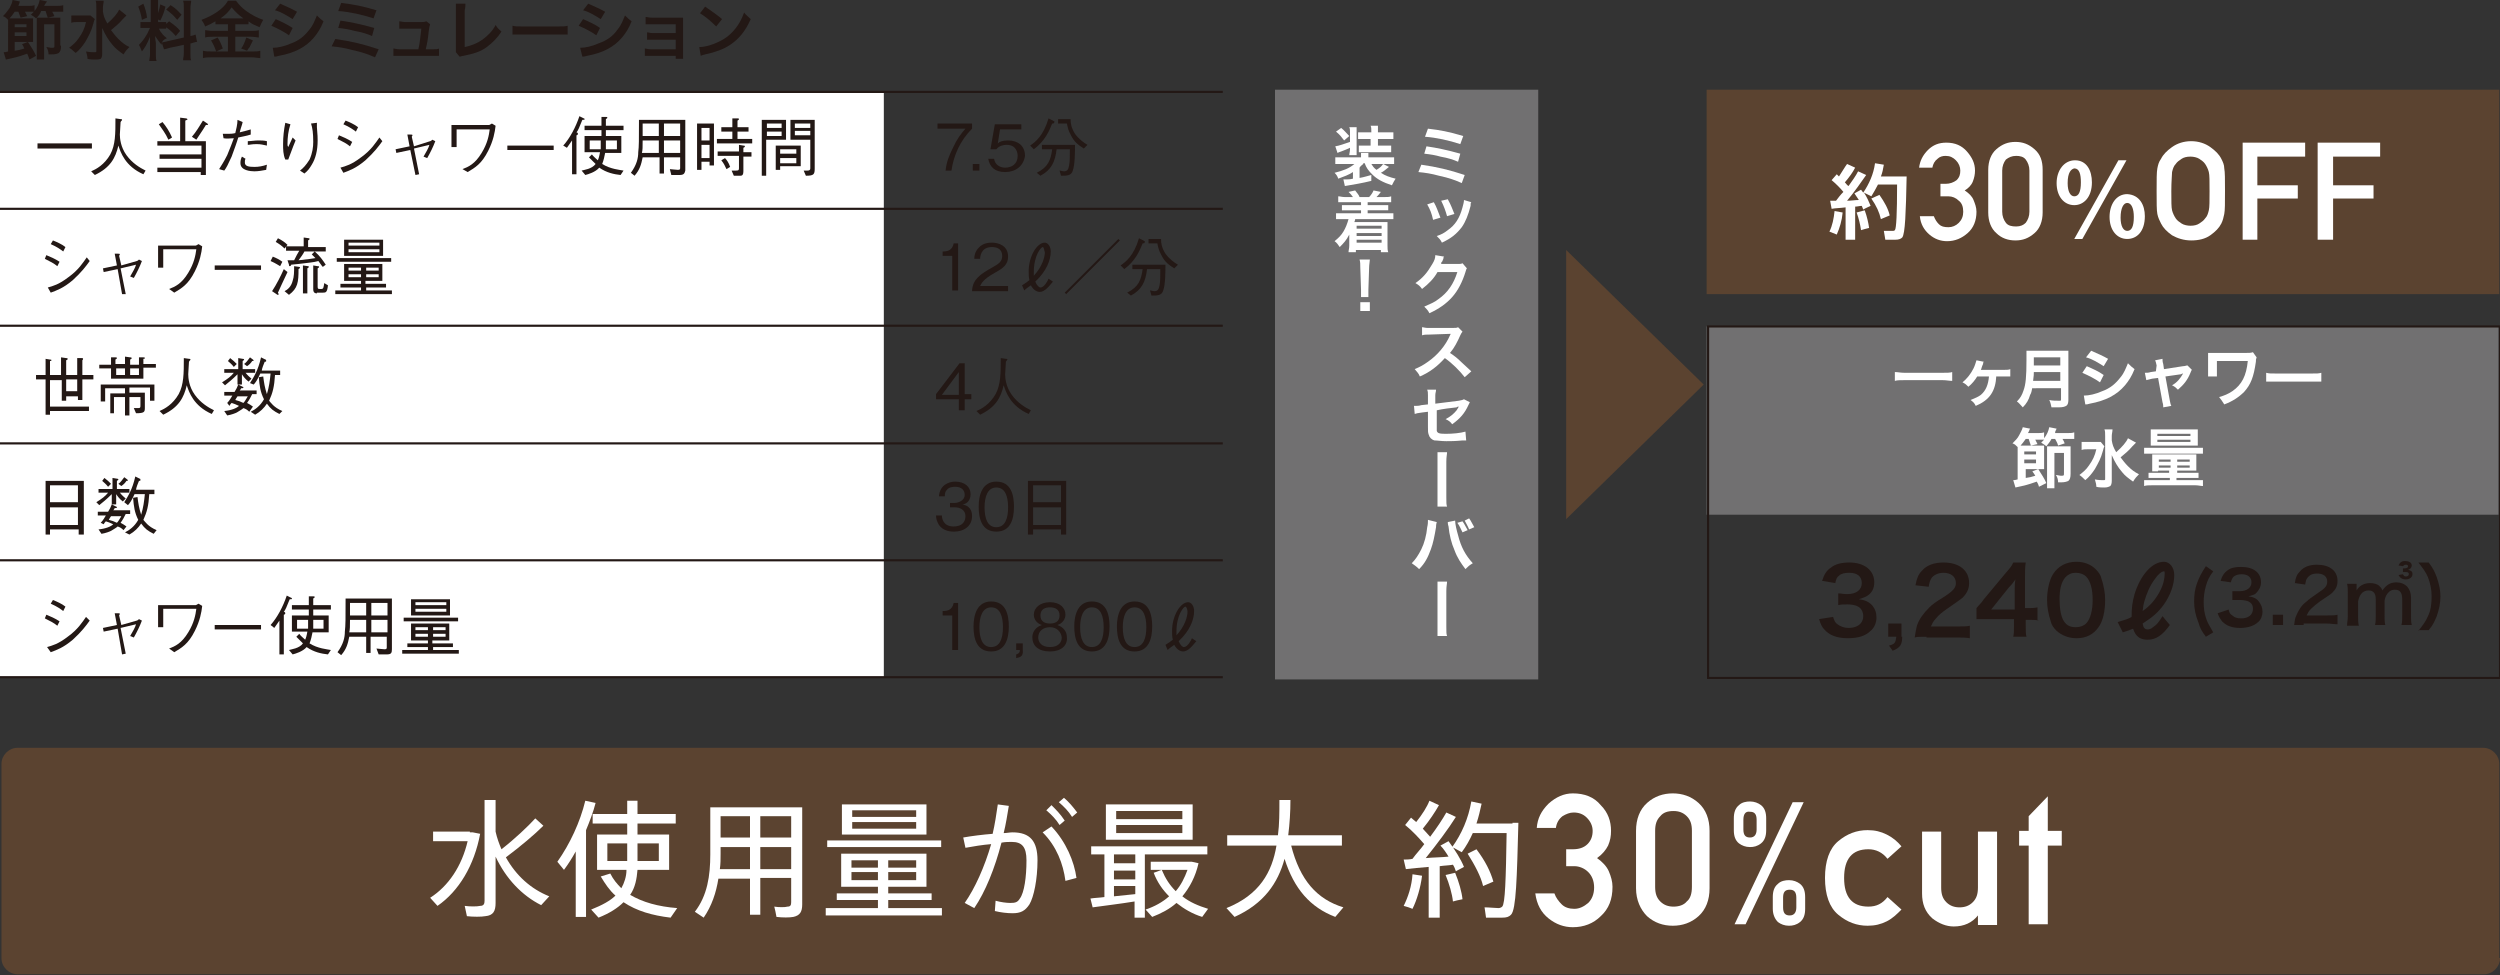 <?xml version="1.0" encoding="utf-8"?>
<!-- Generator: Adobe Illustrator 21.1.0, SVG Export Plug-In . SVG Version: 6.00 Build 0)  -->
<!DOCTYPE svg PUBLIC "-//W3C//DTD SVG 1.1//EN" "http://www.w3.org/Graphics/SVG/1.1/DTD/svg11.dtd">
<svg version="1.1" id="レイヤー_1" xmlns="http://www.w3.org/2000/svg" xmlns:xlink="http://www.w3.org/1999/xlink" x="0px"
	 y="0px" viewBox="0 0 340 132.6" style="enable-background:new 0 0 340 132.6;" xml:space="preserve">
<rect x="0" y="0" width="340" height="132.6" fill="#333333" stroke="none"/>
<style type="text/css">
	.st0{fill:#717071;}
	.st1{fill:#5B4330;}
	.st2{fill:none;stroke:#231815;stroke-width:0.288;stroke-miterlimit:10;}
	.st3{fill:#FFFFFF;}
	.st4{fill:none;stroke:#231815;stroke-width:0.295;}
	.st5{fill:#231815;}
</style>
<title>qual_p2_03</title>
<rect x="232.1" y="44.4" class="st0" width="107.7" height="25.6"/>
<rect x="173.4" y="12.2" class="st0" width="35.8" height="80.2"/>
<g>
	<path class="st1" d="M340,130.3c0,1.2-1,2.2-2.2,2.2H2.4c-1.2,0-2.2-1-2.2-2.2v-26.4c0-1.2,1-2.2,2.2-2.2h335.3
		c1.2,0,2.2,1,2.2,2.2V130.3z"/>
</g>
<rect x="232.3" y="44.4" class="st2" width="107.7" height="47.8"/>
<rect y="12.6" class="st3" width="120.2" height="79.5"/>
<line class="st4" x1="0" y1="12.5" x2="166.3" y2="12.5"/>
<line class="st4" x1="0" y1="28.4" x2="166.3" y2="28.4"/>
<line class="st4" x1="0" y1="44.3" x2="166.3" y2="44.3"/>
<line class="st4" x1="0" y1="60.3" x2="166.3" y2="60.3"/>
<line class="st4" x1="0" y1="76.2" x2="166.3" y2="76.2"/>
<line class="st4" x1="0" y1="92.1" x2="166.3" y2="92.1"/>
<g>
	<g>
		<path class="st5" d="M4,8.1C3.9,7.7,3.8,7.6,3.7,7.3c-0.6,0.2-1.1,0.4-2,0.6C1.2,8,1.2,8,0.8,8.1l-0.3-1c0.2,0,0.2,0,0.6-0.1V3.5
			c0-0.4,0-0.6,0-0.8C0.8,2.4,0.7,2.3,0.4,2.2C0.8,1.8,1,1.5,1.3,1.1C1.5,0.7,1.7,0.3,1.7,0l1,0.2C2.7,0.3,2.6,0.5,2.5,0.8h1.3
			c0.4,0,0.6,0,0.9-0.1v0.8c0.4-0.5,0.6-1,0.7-1.5l1,0.2C6.1,0.6,6.1,0.6,6,0.8h1.6c0.5,0,0.7,0,1-0.1v0.9c-0.3,0-0.5,0-1,0H7.1
			c0.2,0.3,0.2,0.4,0.3,0.6L6.5,2.4C6.4,2.1,6.3,1.9,6.2,1.5H5.6C5.4,2,5.3,2.1,4.9,2.5C4.7,2.3,4.5,2.2,4.2,2
			c0.2-0.2,0.3-0.3,0.4-0.4c-0.2,0-0.4,0-0.7,0H3.4c0.1,0.2,0.2,0.4,0.3,0.6L2.8,2.4C2.7,2.1,2.6,1.9,2.5,1.6H2
			C1.8,1.9,1.5,2.3,1.3,2.5c0.1,0,0.2,0,0.5,0h1.9c0.4,0,0.6,0,0.8,0c0,0.2,0,0.4,0,0.8v1.6c0,0.4,0,0.6,0,0.8c-0.2,0-0.4,0-0.8,0H2
			v1.2c0.6-0.1,0.7-0.1,1.3-0.3C3.2,6.4,3.2,6.3,3,6l0.8-0.3c0.5,0.8,0.8,1.2,1.1,1.9L4,8.1z M2,3.7h1.6V3.3H2V3.7z M2,4.9h1.6V4.4
			H2V4.9z M8.3,6.2c0,0.6-0.1,0.8-0.3,1C7.8,7.3,7.6,7.4,7,7.4c-0.1,0-0.2,0-0.4,0c0-0.4-0.1-0.7-0.3-1c0.2,0,0.5,0.1,0.7,0.1
			c0.4,0,0.4,0,0.4-0.4V3.3L6,3.3v4c0,0.4,0,0.6,0,0.8l-1,0c0-0.3,0-0.4,0-0.8V3.2c0-0.4,0-0.5,0-0.8c0.2,0,0.5,0,0.7,0h1.5
			c0.4,0,0.5,0,1,0c0,0.3,0,0.5,0,0.7V6.2z"/>
		<path class="st5" d="M12.9,2.6c-0.1,0.2-0.1,0.2-0.2,0.6c-0.3,1.1-0.6,1.6-1.1,2.5c-0.4,0.6-0.8,1.1-1.3,1.5
			C9.9,6.9,9.8,6.7,9.4,6.5c0.5-0.4,0.9-0.7,1.3-1.3c0.5-0.7,0.8-1.3,1-2.2h-1.1c-0.3,0-0.7,0-0.9,0.1V2.1c0.2,0,0.5,0,0.9,0h0.9
			c0.4,0,0.6,0,0.8,0L12.9,2.6z M17.2,2.1c0,0-0.2,0.2-0.5,0.5c-0.5,0.6-1,1-1.6,1.5c0.3,0.4,0.6,0.8,1,1.2c0.5,0.5,0.9,0.8,1.5,1.1
			c-0.3,0.3-0.5,0.5-0.8,1c-0.7-0.5-1.1-0.8-1.5-1.3c-0.6-0.7-1-1.4-1.4-2.3c0,0.9,0,1.1,0,1.4l0,2.1c0,0.4-0.1,0.6-0.2,0.7
			C13.7,8,13.5,8.1,13,8.1c-0.3,0-0.8,0-1.1-0.1c0-0.4-0.1-0.6-0.2-1c0.5,0.1,0.9,0.1,1.1,0.1c0.3,0,0.3,0,0.3-0.2V1
			c0-0.4,0-0.7-0.1-0.9h1.1c0,0.3-0.1,0.6-0.1,0.9v0.6c0.1,0.6,0.2,0.9,0.6,1.6c0.8-0.7,1.4-1.4,1.6-1.9L17.2,2.1z"/>
		<path class="st5" d="M22,5.8C22,5.9,22,5.9,22,6.1c-0.4-0.4-0.6-0.8-0.9-1.2c0,0.6,0.1,0.7,0.1,1v1.5c0,0.4,0,0.7,0.1,0.9h-1
			c0-0.3,0.1-0.5,0.1-0.9V6.1c0-0.4,0-0.8,0-1.1c-0.4,1-0.7,1.5-1.1,2c-0.1-0.3-0.3-0.7-0.4-0.9c0.4-0.4,0.7-0.8,1-1.3
			c0.2-0.3,0.2-0.4,0.5-1h-0.5c-0.4,0-0.6,0-0.8,0V3c0.2,0,0.4,0,0.8,0h0.6V0.9c0-0.4,0-0.7,0-0.9h1c0,0.2,0,0.4,0,0.9V3h0.4
			c0.3,0,0.5,0,0.7,0v0.9c-0.2,0-0.4,0-0.7,0h-0.3c0.3,0.6,0.7,1,1.1,1.3C22.2,5.4,22.2,5.5,22,5.8c0.2-0.1,0.5-0.1,0.8-0.2L25,5.1
			v-4c0-0.5,0-0.7-0.1-1H26c0,0.3-0.1,0.5-0.1,1v3.8c0.4-0.1,0.5-0.1,0.7-0.2l0.2,1c-0.2,0-0.5,0.1-0.8,0.2l-0.1,0v1.3
			c0,0.5,0,0.8,0.1,1h-1.1c0-0.3,0.1-0.5,0.1-1V6.1l-1.9,0.4c-0.4,0.1-0.6,0.2-0.8,0.2L22,5.8z M19.5,0.5c0.3,0.8,0.4,1.2,0.5,1.9
			l-0.7,0.3C19.2,2,19,1.4,18.8,0.9L19.5,0.5z M22.5,0.9c-0.2,0.8-0.3,1.1-0.7,1.9l-0.6-0.3c0.3-0.6,0.4-1,0.6-1.9L22.5,0.9z
			 M23,2.9c0.7,0.5,1.1,0.8,1.5,1.3l-0.6,0.7c-0.6-0.7-0.9-0.9-1.6-1.4L23,2.9z M23.2,0.7c0.8,0.5,1,0.8,1.5,1.3l-0.6,0.7
			C23.5,2,23.5,2,22.6,1.3L23.2,0.7z"/>
		<path class="st5" d="M30.2,3.3c-0.4,0-0.6,0-0.9,0V2.9c-0.5,0.3-0.9,0.5-1.4,0.7c-0.2-0.5-0.3-0.6-0.5-0.9c1.6-0.6,3-1.5,3.6-2.6
			h1.1c0.4,0.5,0.7,0.9,1.4,1.4c0.7,0.5,1.4,0.9,2.3,1.2c-0.2,0.3-0.3,0.6-0.5,1c-0.7-0.3-1-0.4-1.5-0.8v0.4c-0.3,0-0.5,0-0.9,0H32
			v0.9h2.2c0.5,0,0.7,0,1-0.1v1c-0.2,0-0.6-0.1-1-0.1H32v2h2.4c0.4,0,0.7,0,1-0.1v1c-0.3,0-0.7-0.1-1.1-0.1h-5.6
			c-0.4,0-0.7,0-1.1,0.1v-1C28,7,28.4,7,28.8,7H31V5h-2.1c-0.4,0-0.7,0-1,0.1v-1c0.2,0,0.5,0.1,1,0.1H31V3.3H30.2z M29.6,5.1
			c0.3,0.5,0.5,0.9,0.7,1.5l-0.9,0.4c-0.2-0.6-0.4-1-0.7-1.5L29.6,5.1z M30.2,2.5l2.7,0c0.1,0,0.1,0,0.2,0C32.4,2,32,1.6,31.5,1
			c-0.4,0.6-0.8,1-1.5,1.5H30.2z M34.4,5.5c-0.1,0.2-0.1,0.2-0.4,0.8c0,0.1-0.1,0.1-0.4,0.6l-0.8-0.3c0.3-0.4,0.5-0.9,0.7-1.5
			L34.4,5.5z"/>
		<path class="st5" d="M37.5,2.6C38.4,3,39,3.3,39.8,3.8l-0.5,1c-0.7-0.5-1.5-0.9-2.4-1.3L37.5,2.6z M37.1,6.5
			c0.7,0,1.6-0.2,2.5-0.6c1.1-0.4,1.8-1,2.5-1.9c0.5-0.6,0.7-1.2,1-1.9c0.4,0.4,0.5,0.5,0.9,0.8c-0.4,1-0.8,1.6-1.3,2.2
			c-1.1,1.3-2.6,2.1-4.8,2.5c-0.3,0.1-0.4,0.1-0.6,0.1L37.1,6.5z M38.1,0.5c0.9,0.4,1.6,0.7,2.3,1.1l-0.6,1c-0.8-0.5-1.6-1-2.4-1.2
			L38.1,0.5z"/>
		<path class="st5" d="M45.6,5.3c2.1,0.3,3.8,0.7,5.9,1.4L51,7.8c-0.9-0.4-1.7-0.7-3.1-1c-1.1-0.3-1.8-0.4-2.8-0.5L45.6,5.3z
			 M46.3,2.8c1.4,0.2,2.8,0.5,4.6,1l-0.3,1.1c-0.7-0.3-1.3-0.5-2.4-0.7c-0.7-0.2-1.3-0.3-2.2-0.4L46.3,2.8z M46.4,0.4
			c1.7,0.2,2.8,0.4,4.8,1l-0.4,1.1c-1.5-0.5-3.3-0.9-4.8-1L46.4,0.4z"/>
		<path class="st5" d="M58.9,6.7c0.4,0,0.6,0,0.8-0.1v1c-0.2,0-0.4,0-0.8,0h-4.6c-0.4,0-0.6,0-0.8,0v-1c0.2,0,0.4,0.1,0.8,0.1h2.6
			c0.2-0.8,0.3-2,0.4-2.8h-2.2c-0.4,0-0.6,0-0.8,0v-1c0.2,0,0.5,0.1,0.8,0.1h2.2c0.3,0,0.4,0,0.7-0.1l0.5,0.4
			c-0.1,0.3-0.1,0.3-0.2,1c-0.1,1-0.2,1.6-0.4,2.4H58.9z"/>
		<path class="st5" d="M63.3,0.5c0,0.2,0,0.5-0.1,0.9l0,5c0.9-0.2,1.7-0.5,2.4-1c0.8-0.6,1.4-1.2,1.8-2c0.3,0.5,0.5,0.6,0.8,0.9
			c-0.6,0.9-1.2,1.5-2,2.1C65.4,7,64.5,7.3,63,7.6c-0.2,0-0.3,0.1-0.5,0.1L62,7.1C62,6.9,62,6.7,62,6.2l0-4.8c0-0.6,0-0.6,0-0.9
			L63.3,0.5z"/>
		<path class="st5" d="M69.7,3.5c0.4,0.1,0.6,0.1,1.4,0.1h4.7c0.9,0,1,0,1.4-0.1v1.2c-0.4,0-0.4,0-1.4,0h-4.7c-1,0-1.1,0-1.4,0V3.5z
			"/>
		<path class="st5" d="M79.3,2.6c0.9,0.4,1.6,0.7,2.3,1.2l-0.5,1c-0.7-0.5-1.5-0.9-2.4-1.3L79.3,2.6z M78.9,6.5
			c0.7,0,1.6-0.2,2.5-0.6C82.5,5.5,83.3,5,84,4c0.5-0.6,0.7-1.2,1-1.9c0.4,0.4,0.5,0.5,0.9,0.8c-0.4,1-0.8,1.6-1.3,2.2
			c-1.1,1.3-2.6,2.1-4.8,2.5c-0.3,0.1-0.4,0.1-0.6,0.1L78.9,6.5z M80,0.5c0.9,0.4,1.6,0.7,2.3,1.1l-0.6,1c-0.8-0.5-1.6-1-2.4-1.2
			L80,0.5z"/>
		<path class="st5" d="M88.5,7.6c-0.4,0-0.6,0-0.8,0v-1c0.2,0,0.4,0.1,0.8,0.1h3.4V5.4h-3.1c-0.4,0-0.6,0-0.8,0v-1
			c0.2,0,0.4,0.1,0.8,0.1h3.1V3.3h-3.3c-0.4,0-0.6,0-0.8,0v-1c0.2,0,0.4,0.1,0.8,0.1h3.5c0.3,0,0.6,0,0.8,0c0,0.3,0,0.5,0,0.9v4
			c0,0.3,0,0.5,0,0.7h-1V7.6H88.5z"/>
		<path class="st5" d="M95.1,6.4c0.8,0,1.8-0.3,2.6-0.7c1.1-0.5,1.9-1.2,2.6-2.2c0.4-0.6,0.6-1,0.9-1.8c0.3,0.4,0.5,0.5,0.9,0.9
			c-0.7,1.6-1.6,2.7-2.8,3.5c-0.9,0.6-2,1-3.4,1.3c-0.4,0.1-0.4,0.1-0.6,0.2L95.1,6.4z M95.9,0.9c1,0.7,1.6,1.1,2.3,1.7l-0.8,1
			c-0.7-0.7-1.4-1.3-2.2-1.8L95.9,0.9z"/>
	</g>
</g>
<g>
	<g>
		<path class="st5" d="M5.1,20.2v-0.7h7.4v0.7H5.1z"/>
		<path class="st5" d="M19.5,23.7c-2.5-1.1-3.1-3-3.4-3.9c-0.4,1.7-1.1,3-3.2,4l-0.5-0.5c0.7-0.3,1.8-0.9,2.6-2.3
			c0.7-1.3,0.7-2.8,0.7-4.9l0.7,0.1c0.1,0,0.2,0,0.2,0.1c0,0.1-0.1,0.1-0.2,0.3c0,0.2-0.1,1.5-0.1,1.7c0,0.5,0.1,1.7,0.9,2.8
			c0.8,1.1,1.8,1.7,2.6,2.1L19.5,23.7z"/>
		<path class="st5" d="M27.4,23.4h-6v-0.6h6v-1.2h-5.7V21h5.7v-1.2h-6v-0.6h3.1V16l0.8,0.1c0.1,0,0.2,0.1,0.2,0.1
			c0,0.1-0.1,0.1-0.3,0.2v2.8H28v4.6h-0.7V23.4z M22.1,16.6c0.5,0.6,0.9,1.2,1.3,2.1L22.9,19c-0.4-0.9-0.9-1.5-1.3-2.1L22.1,16.6z
			 M26.1,18.6c0.6-0.7,1-1.4,1.5-2.2l0.6,0.4c0,0,0.1,0.1,0.1,0.1c0,0.1-0.1,0.1-0.3,0.1C27.4,18,27,18.5,26.7,19L26.1,18.6z"/>
		<path class="st5" d="M33,16.6c-0.1,0.5-0.2,0.6-0.4,1.4c0.8-0.2,1.2-0.3,1.5-0.4v0.7c-0.6,0.2-1.3,0.3-1.7,0.4
			c-0.2,0.7-0.5,1.5-0.9,2.6c-0.5,1.1-0.7,1.5-1,1.9L29.8,23c0.3-0.5,0.6-0.9,1.1-1.9c0.4-1,0.7-1.7,0.9-2.3c-0.5,0-0.9,0.1-1.4,0
			l-0.1-0.6c0.2,0,0.3,0,0.6,0c0.4,0,0.7,0,1.1-0.1c0.1-0.4,0.3-1.2,0.3-1.8L33,16.6z M33.4,21.6c-0.1,0.1-0.1,0.3-0.1,0.5
			c0,0.5,0.5,0.6,1.3,0.6c0.6,0,1.1-0.1,1.7-0.3l-0.1,0.7c-0.5,0.1-1.1,0.2-1.6,0.2c-0.5,0-1.9-0.1-1.9-1.1c0-0.2,0-0.5,0.2-0.9
			L33.4,21.6z M33.7,19.2c0.4,0,1-0.1,1.4-0.1c0.4,0,0.8,0,1.2,0.1l0,0.6c-0.5-0.1-0.8-0.2-1.4-0.2c-0.7,0-0.9,0.1-1.2,0.1
			L33.7,19.2z"/>
		<path class="st5" d="M39.5,16.9c-0.3,0.9-0.4,1.8-0.4,2.7c0,0.2,0,0.2,0.1,0.4c0.2-0.4,0.4-0.9,0.6-1.3l0.4,0.4
			c-0.2,0.5-0.3,0.7-1,2.6l-0.4,0c-0.3-0.7-0.3-1.4-0.3-2.1c0-1,0.1-1.9,0.3-2.9L39.5,16.9z M43.1,16.7c0,0.2,0,0.3,0,0.6
			c0.1,1.2,0.1,1.4,0.1,1.8c0,1.4-0.3,2.5-0.8,3.3c-0.3,0.5-0.5,0.8-1,1.2l-0.6-0.4c0.4-0.3,0.8-0.7,1.3-1.5
			c0.4-0.9,0.5-1.7,0.5-2.4c0-1.2-0.1-1.9-0.3-2.5L43.1,16.7z"/>
		<path class="st5" d="M46.1,18.4c0.5,0.2,1.2,0.5,1.8,0.9l-0.3,0.6c-0.5-0.4-0.9-0.6-1.7-1L46.1,18.4z M52,19.2
			c-0.5,0.7-1.1,1.5-2.3,2.6c-1.3,1.1-2.2,1.4-3,1.7l-0.4-0.7c0.7-0.2,1.5-0.4,2.8-1.4c1.4-1,2-2,2.5-2.7L52,19.2z M47,16.4
			c0.5,0.2,1.2,0.5,1.7,0.9l-0.3,0.6c-0.4-0.3-0.8-0.6-1.7-1L47,16.4z"/>
		<path class="st5" d="M58.5,19.2c0,0,0.1,0,0.3-0.2l0.4,0.2c-0.3,0.8-0.7,1.6-1.1,2.3l-0.5-0.2c0.3-0.5,0.7-1.2,0.8-1.6l-2.1,0.5
			l0.7,3.5l-0.5,0.1l-0.7-3.4l-1.9,0.4l-0.1-0.5l1.9-0.4l-0.3-1.6l0.4,0c0.2,0,0.3,0,0.3,0.1c0,0-0.1,0.2-0.1,0.2l0.3,1.3L58.5,19.2
			z"/>
		<path class="st5" d="M62.1,17.6v2.4h-0.7v-3h5.1c0.1,0,0.2-0.1,0.4-0.2l0.5,0.3c-0.1,0.9-0.3,2-1,3.4c-0.9,1.8-1.8,2.3-2.8,2.9
			L62.9,23c0.8-0.3,1.7-0.7,2.6-2.2c0.8-1.3,1-2.4,1.1-3.2H62.1z"/>
		<path class="st5" d="M69,20.4v-0.6h6.3v0.6H69z"/>
		<path class="st5" d="M76.6,19.8c0.9-1,1.7-2.5,2.2-4l0.6,0.3c0.1,0,0.1,0.1,0.1,0.1c0,0.1,0,0.1-0.3,0.1c-0.4,1-0.6,1.5-0.8,1.7
			c0.1,0,0.2,0.1,0.2,0.2c0,0.1-0.1,0.2-0.2,0.2v5.3h-0.6v-4.6c-0.4,0.6-0.5,0.7-0.7,1L76.6,19.8z M79.6,18.5h2.2c0-0.3,0-0.4,0-0.8
			h-2.3v-0.6h2.3v-1.2l0.6,0c0.1,0,0.2,0,0.2,0.1c0,0.1-0.1,0.1-0.2,0.2v0.9h2.4v0.6h-2.4c0,0.4,0,0.4,0,0.8h2.1v2.3h-2.2
			c-0.1,0.5-0.2,1-0.4,1.5c1.1,0.7,2.4,0.8,2.9,0.9l-0.4,0.6c-0.9-0.1-1.9-0.3-2.9-1c-0.5,0.6-1.5,0.9-1.9,1l-0.5-0.6
			c0.3-0.1,1.4-0.2,1.9-0.9c-0.4-0.4-0.7-0.7-0.9-0.9l0.4-0.4c0.2,0.3,0.5,0.5,0.8,0.8c0.1-0.2,0.2-0.5,0.3-1.1h-2.1V18.5z
			 M80.2,20.3h1.5c0-0.3,0-0.8,0-1.2h-1.5V20.3z M82.4,19.1c0,0.7,0,0.8,0,1.2h1.5v-1.2H82.4z"/>
		<path class="st5" d="M92.4,23.8h-1.1L91.1,23c0.2,0,0.8,0.1,1.1,0.1c0.3,0,0.3-0.1,0.3-0.3v-1.4h-2.2v2.2h-0.6v-2.2h-2.3
			c-0.2,1-0.4,1.7-1.1,2.5l-0.5-0.4c0.8-1.1,1-2,1-2.8c0.1-0.8,0.1-1.6,0.1-4.4h6.3v6.9C93.1,23.6,93,23.8,92.4,23.8z M89.6,19.1
			h-2.2c0,0.9,0,1.3-0.1,1.7h2.3V19.1z M89.6,16.8h-2.2v1.7h2.2V16.8z M92.5,16.8h-2.2v1.7h2.2V16.8z M92.5,19.1h-2.2v1.7h2.2V19.1z
			"/>
		<path class="st5" d="M94.8,16.8h2.3v5.7h-0.6V22h-1.1v1.1h-0.6V16.8z M96.5,17.4h-1.1v1.7h1.1V17.4z M96.5,19.7h-1.1v1.8h1.1V19.7
			z M99.7,16.1l0.6,0c0.1,0,0.2,0,0.2,0.1c0,0,0,0.1-0.2,0.2v0.9h1.5v0.6h-1.5v1h2v0.6h-4.8v-0.6h2.1v-1h-1.5v-0.6h1.5V16.1z
			 M97.6,20.6h2.9v-0.9l0.6,0.1c0.1,0,0.2,0,0.2,0.1c0,0.1,0,0.1-0.2,0.2v0.6h1.1v0.6h-1.1v2c0,0.4-0.1,0.6-0.4,0.6
			c-0.1,0-0.6,0-0.9,0l-0.3-0.7c0.3,0,0.5,0,0.6,0c0.4,0,0.4-0.1,0.4-0.4v-1.6h-2.9V20.6z M98.6,21.5c0.2,0.2,0.5,0.6,0.7,1.2
			L98.8,23c-0.2-0.4-0.3-0.7-0.7-1.2L98.6,21.5z"/>
		<path class="st5" d="M106.9,16.2V19h-2.7v4.9h-0.6v-7.6H106.9z M106.3,16.8h-2v0.6h2V16.8z M106.3,18.5v-0.6h-2v0.6H106.3z
			 M106.1,23.1h-0.6v-3.3h3.4v2.8h-2.8V23.1z M108.3,20.3h-2.2v0.6h2.2V20.3z M108.3,21.5h-2.2v0.7h2.2V21.5z M109.3,23.2
			c0.1,0,0.3,0,0.5,0c0.3,0,0.4-0.1,0.4-0.3V19h-2.7v-2.7h3.3v6.6c0,0.8-0.1,1-1.2,1L109.3,23.2z M110.2,16.8h-2.1v0.6h2.1V16.8z
			 M110.2,17.8h-2.1v0.6h2.1V17.8z"/>
		<path class="st5" d="M6.3,34.7c0.5,0.2,1.2,0.5,1.8,0.9l-0.3,0.6c-0.5-0.4-0.9-0.6-1.7-1L6.3,34.7z M12.2,35.5
			c-0.5,0.7-1.1,1.5-2.3,2.6c-1.3,1.1-2.2,1.4-3,1.7l-0.4-0.7c0.7-0.2,1.5-0.4,2.8-1.4c1.4-1,2-2,2.5-2.7L12.2,35.5z M7.2,32.7
			c0.5,0.2,1.2,0.5,1.7,0.9l-0.3,0.6c-0.4-0.3-0.8-0.6-1.7-1L7.2,32.7z"/>
		<path class="st5" d="M18.6,35.5c0,0,0.1,0,0.3-0.2l0.4,0.2c-0.3,0.8-0.7,1.6-1.1,2.3l-0.5-0.2c0.3-0.5,0.7-1.2,0.8-1.6l-2.1,0.5
			l0.7,3.5L16.6,40L16,36.6L14.1,37L14,36.5l1.9-0.4l-0.3-1.6l0.4,0c0.2,0,0.3,0,0.3,0.1c0,0-0.1,0.2-0.1,0.2l0.3,1.3L18.6,35.5z"/>
		<path class="st5" d="M22.2,34v2.4h-0.7v-3h5.1c0.1,0,0.2-0.1,0.4-0.2l0.5,0.3c-0.1,0.9-0.3,2-1,3.4c-0.9,1.8-1.8,2.3-2.8,2.9
			l-0.7-0.5c0.8-0.3,1.7-0.7,2.6-2.2c0.8-1.3,1-2.4,1.1-3.2H22.2z"/>
		<path class="st5" d="M29.2,36.7v-0.6h6.3v0.6H29.2z"/>
		<path class="st5" d="M37.1,34.9c0.5,0.2,0.9,0.4,1.3,0.7l-0.3,0.6c-0.2-0.1-0.6-0.4-1.3-0.7L37.1,34.9z M39.1,37
			c-0.6,1.3-1,2.1-1.3,2.8c0,0.1,0.1,0.1,0.1,0.2c0,0,0,0.1-0.1,0.1c0,0-0.1,0-0.2-0.1l-0.6-0.4c0.6-0.9,1.2-2.1,1.6-3L39.1,37z
			 M37.8,32.4c0.6,0.3,1,0.6,1.3,0.9l-0.4,0.5c-0.4-0.4-0.7-0.6-1.2-0.9L37.8,32.4z M38.7,39.6c0.4-0.2,0.9-0.6,1.1-1.4
			c0.2-0.6,0.2-1.2,0.2-2l0.7,0.1c0,0,0.1,0,0.1,0.1c0,0.1-0.1,0.1-0.2,0.2c0,1.8-0.1,2.6-1.3,3.5L38.7,39.6z M43.9,36.3
			c-0.2-0.2-0.5-0.7-0.6-0.8c-0.7,0.2-1.2,0.2-2.7,0.4c-0.2,0-0.9,0.1-1,0.1c0,0.1-0.1,0.2-0.2,0.2c-0.1,0-0.1-0.1-0.1-0.2l-0.2-0.6
			c0.2,0,0.3,0,0.9,0c0.3-0.6,0.5-1,0.7-1.3h-1.8v-0.6h2.4v-1.2l0.7,0.1c0,0,0.1,0,0.1,0.1c0,0.1-0.1,0.1-0.2,0.2v0.9h2.4v0.6h-2.9
			c-0.2,0.4-0.5,0.8-0.8,1.2c1.6-0.2,1.8-0.2,2.3-0.3c-0.2-0.2-0.3-0.3-0.5-0.5l0.4-0.4c0.7,0.6,1.1,1.2,1.5,1.8L43.9,36.3z
			 M41.2,36.1l0.7,0.1c0,0,0.1,0,0.1,0.1c0,0.1-0.1,0.1-0.2,0.2v3.4h-0.6V36.1z M43.1,39.9c-0.5,0-0.5-0.4-0.5-0.6v-3.2l0.6,0.1
			c0.1,0,0.2,0,0.2,0.1c0,0.1-0.1,0.1-0.2,0.2V39c0,0.3,0.1,0.3,0.3,0.3h0.2c0.3,0,0.3-0.2,0.4-0.8l0.5,0.3c-0.1,1-0.3,1-0.7,1H43.1
			z"/>
		<path class="st5" d="M49.8,39.1v0.4h3.5V40h-7.7v-0.5h3.5v-0.4h-2.8v-0.5h2.8v-0.4h-2.3v-2.3h5.2v2.3h-2.3v0.4h2.8v0.5H49.8z
			 M45.8,35.1h7.4v0.5h-7.4V35.1z M46.8,34.8v-2.2h5.3v2.2H46.8z M51.6,33h-4.2v0.4h4.2V33z M51.6,33.9h-4.2v0.4h4.2V33.9z
			 M49.1,36.4h-1.7v0.4h1.7V36.4z M49.1,37.3h-1.7v0.4h1.7V37.3z M51.5,36.4h-1.7v0.4h1.7V36.4z M51.5,37.3h-1.7v0.4h1.7V37.3z"/>
		<path class="st5" d="M12.2,55.9H6.8v0.5H6.2v-4.8H4.9V51h1.3v-2.2l0.6,0.1c0.1,0,0.2,0,0.2,0.1c0,0,0,0.1-0.2,0.1V51h1.5v-2.4
			L9,48.7c0.1,0,0.2,0,0.2,0.1c0,0.1,0,0.1-0.2,0.2V51h1.5v-2.3l0.6,0c0.1,0,0.2,0,0.2,0.1S11.2,49,11.2,49v2h1.5v0.6h-1.5v2.8h-0.6
			v-0.5H9v0.6H8.4v-2.8H6.8v3.6h5.3V55.9z M10.6,51.6H9v1.6h1.5V51.6z"/>
		<path class="st5" d="M19.5,50.1v1.4h-4.4v-1.4h-1.6v-0.5h1.6v-1l0.6,0c0.1,0,0.2,0,0.2,0.1c0,0.1-0.1,0.1-0.2,0.2v0.6H17v-1
			l0.7,0.1c0.1,0,0.2,0,0.2,0.1c0,0.1,0,0.1-0.2,0.2v0.7h1.2v-1l0.6,0c0.1,0,0.2,0,0.2,0.1c0,0.1-0.1,0.1-0.2,0.1v0.7h1.7v0.5H19.5z
			 M20.4,54.3v-1.6h-2.8v0.7h2.1v2c0,0.6,0,0.8-1.2,0.8l-0.3-0.7c0.2,0,0.4,0,0.6,0c0.3,0,0.3-0.1,0.3-0.4V54h-1.5v2.5H17V54h-1.5
			v2.2H15v-2.7h2v-0.7h-2.7v1.8h-0.6v-2.3H21v2.2H20.4z M17,50.1h-1.2V51H17V50.1z M18.9,50.1h-1.2V51h1.2V50.1z"/>
		<path class="st5" d="M28.8,56.3c-2.5-1.1-3.1-3-3.4-3.9c-0.4,1.7-1.1,3-3.2,4l-0.5-0.5c0.7-0.3,1.8-0.9,2.6-2.3
			c0.7-1.3,0.7-2.8,0.7-4.9l0.7,0.1c0.1,0,0.2,0,0.2,0.1c0,0.1-0.1,0.1-0.2,0.3c0,0.2-0.1,1.5-0.1,1.7c0,0.5,0.1,1.7,0.9,2.8
			c0.8,1.1,1.8,1.7,2.6,2.1L28.8,56.3z"/>
		<path class="st5" d="M33.4,50.7c0.1,0.1,0.2,0.3,0.8,0.8l-0.4,0.4c-0.5-0.4-0.7-0.7-0.9-1v1.4h-0.6v-1.4c-0.7,0.7-1.2,1.1-1.7,1.5
			L30.2,52c0.8-0.5,1.2-0.8,1.6-1.3h-1.3v-0.5h1.9v-1.5l0.6,0.1c0.2,0,0.2,0.1,0.2,0.1c0,0.1-0.1,0.1-0.2,0.2v1.1h1.7v0.5H33.4z
			 M30.9,54.8c0.1-0.1,0.3-0.3,0.7-1h-1.1v-0.5h1.4c0.2-0.3,0.4-0.7,0.5-1l0.6,0.3c0.1,0,0.1,0.1,0.1,0.1c0,0.1-0.1,0.1-0.3,0.1
			c-0.1,0.2-0.1,0.2-0.2,0.3h2.3v0.5h-0.6c-0.2,0.4-0.4,0.8-0.7,1.2c0.4,0.2,0.5,0.3,0.8,0.5L33.9,56c-0.3-0.3-0.5-0.4-0.8-0.5
			c-0.2,0.2-0.6,0.4-0.9,0.6c-0.2,0.1-0.7,0.3-1.3,0.4l-0.4-0.6c1-0.1,1.7-0.4,2-0.7c-0.4-0.2-0.7-0.3-1-0.4
			c-0.1,0.1-0.2,0.2-0.3,0.4L30.9,54.8z M31.3,48.7c0.4,0.3,0.6,0.5,0.9,0.8l-0.4,0.4c-0.3-0.4-0.6-0.6-0.8-0.8L31.3,48.7z
			 M32.3,53.9c-0.2,0.3-0.2,0.3-0.3,0.5c0.4,0.1,0.7,0.2,1.1,0.4c0.2-0.2,0.3-0.4,0.6-0.9H32.3z M33.2,49.5c0.3-0.2,0.5-0.5,0.8-0.9
			l0.4,0.3c0.1,0.1,0.1,0.1,0.1,0.1c0,0.1-0.1,0.1-0.2,0.1c-0.2,0.3-0.4,0.5-0.7,0.7L33.2,49.5z M38,56.3c-0.8-0.4-1.2-0.7-1.7-1.4
			c-0.4,0.6-0.9,1.1-1.6,1.5l-0.6-0.4c0.6-0.3,1.3-0.8,1.8-1.7c-0.5-1-0.6-1.8-0.7-3l0.6-0.1c0.1,0.8,0.2,1.5,0.5,2.4
			c0.3-1,0.4-1.8,0.5-2.8h-1.4c-0.4,0.9-0.7,1.3-0.9,1.5L34,52.1c0.5-0.8,1.1-1.7,1.5-3.5l0.6,0.3c0.1,0,0.1,0.1,0.1,0.2
			c0,0.1-0.1,0.1-0.2,0.1c-0.1,0.2-0.4,1-0.4,1.2h2.5v0.6h-0.7c-0.1,1.6-0.3,2.4-0.8,3.5c0.2,0.2,0.6,0.9,1.8,1.4L38,56.3z"/>
		<path class="st5" d="M10.7,72.7v-0.7H6.8v0.7H6.2v-7.3h5.2v7.3H10.7z M10.7,66H6.8v2.3h3.8V66z M10.7,69H6.8v2.4h3.8V69z"/>
		<path class="st5" d="M16.3,67c0.1,0.1,0.2,0.3,0.8,0.8l-0.4,0.4c-0.5-0.4-0.7-0.7-0.9-1v1.4h-0.6v-1.4c-0.7,0.7-1.2,1.1-1.7,1.5
			l-0.4-0.4c0.8-0.5,1.2-0.8,1.6-1.3h-1.3v-0.5h1.9v-1.5l0.6,0.1c0.2,0,0.2,0.1,0.2,0.1c0,0.1-0.1,0.1-0.2,0.2v1.1h1.7V67H16.3z
			 M13.7,71.1c0.1-0.1,0.3-0.3,0.7-1h-1.1v-0.5h1.4c0.2-0.3,0.4-0.7,0.5-1l0.6,0.3c0.1,0,0.1,0.1,0.1,0.1c0,0.1-0.1,0.1-0.3,0.1
			c-0.1,0.2-0.1,0.2-0.2,0.3h2.3v0.5h-0.6c-0.2,0.4-0.4,0.8-0.7,1.2c0.4,0.2,0.5,0.3,0.8,0.5l-0.4,0.5c-0.3-0.3-0.5-0.4-0.8-0.5
			c-0.2,0.2-0.6,0.4-0.9,0.6c-0.2,0.1-0.7,0.3-1.3,0.4l-0.4-0.6c1-0.1,1.7-0.4,2-0.7c-0.4-0.2-0.7-0.3-1-0.4
			c-0.1,0.1-0.2,0.2-0.3,0.4L13.7,71.1z M14.2,65c0.4,0.3,0.6,0.5,0.9,0.8l-0.4,0.4c-0.3-0.4-0.6-0.6-0.8-0.8L14.2,65z M15.1,70.2
			c-0.2,0.3-0.2,0.3-0.3,0.5c0.4,0.1,0.7,0.2,1.1,0.4c0.2-0.2,0.3-0.4,0.6-0.9H15.1z M16.1,65.8c0.3-0.2,0.5-0.5,0.8-0.9l0.4,0.3
			c0.1,0.1,0.1,0.1,0.1,0.1c0,0.1-0.1,0.1-0.2,0.1c-0.2,0.3-0.4,0.5-0.7,0.7L16.1,65.8z M20.9,72.6c-0.8-0.4-1.2-0.7-1.7-1.4
			c-0.4,0.6-0.9,1.1-1.6,1.5L17,72.4c0.6-0.3,1.3-0.8,1.8-1.7c-0.5-1-0.6-1.8-0.7-3l0.6-0.1c0.1,0.8,0.2,1.5,0.5,2.4
			c0.3-1,0.4-1.8,0.5-2.8h-1.4c-0.4,0.9-0.7,1.3-0.9,1.5l-0.5-0.4c0.5-0.8,1.1-1.7,1.5-3.5l0.6,0.3c0.1,0,0.1,0.1,0.1,0.2
			c0,0.1-0.1,0.1-0.2,0.1c-0.1,0.2-0.4,1-0.4,1.2h2.5v0.6h-0.7c-0.1,1.6-0.3,2.4-0.8,3.5c0.2,0.2,0.6,0.9,1.8,1.4L20.9,72.6z"/>
		<path class="st5" d="M6.3,83.6c0.5,0.2,1.2,0.5,1.8,0.9l-0.3,0.6c-0.5-0.4-0.9-0.6-1.7-1L6.3,83.6z M12.2,84.4
			c-0.5,0.7-1.1,1.5-2.3,2.6c-1.3,1.1-2.2,1.4-3,1.7L6.4,88c0.7-0.2,1.5-0.4,2.8-1.4c1.4-1,2-2,2.5-2.7L12.2,84.4z M7.2,81.6
			c0.5,0.2,1.2,0.5,1.7,0.9l-0.3,0.6c-0.4-0.3-0.8-0.6-1.7-1L7.2,81.6z"/>
		<path class="st5" d="M18.6,84.4c0,0,0.1,0,0.3-0.2l0.4,0.2c-0.3,0.8-0.7,1.6-1.1,2.3l-0.5-0.2c0.3-0.5,0.7-1.2,0.8-1.6l-2.1,0.5
			l0.7,3.5l-0.5,0.1L16,85.5l-1.9,0.4L14,85.4l1.9-0.4l-0.3-1.6l0.4,0c0.2,0,0.3,0,0.3,0.1c0,0-0.1,0.2-0.1,0.2l0.3,1.3L18.6,84.4z"
			/>
		<path class="st5" d="M22.2,82.9v2.4h-0.7v-3h5.1c0.1,0,0.2-0.1,0.4-0.2l0.5,0.3c-0.1,0.9-0.3,2-1,3.4c-0.9,1.8-1.8,2.3-2.8,2.9
			l-0.7-0.5c0.8-0.3,1.7-0.7,2.6-2.2c0.8-1.3,1-2.4,1.1-3.2H22.2z"/>
		<path class="st5" d="M29.2,85.6V85h6.3v0.6H29.2z"/>
		<path class="st5" d="M36.8,85c0.9-1,1.7-2.5,2.2-4l0.6,0.3c0.1,0,0.1,0.1,0.1,0.1c0,0.1,0,0.1-0.3,0.1c-0.4,1-0.6,1.5-0.8,1.7
			c0.1,0,0.2,0.1,0.2,0.2c0,0.1-0.1,0.2-0.2,0.2V89h-0.6v-4.6c-0.4,0.6-0.5,0.7-0.7,1L36.8,85z M39.8,83.7H42c0-0.3,0-0.4,0-0.8
			h-2.3v-0.6H42v-1.2l0.6,0c0.1,0,0.2,0,0.2,0.1c0,0.1-0.1,0.1-0.2,0.2v0.9H45v0.6h-2.4c0,0.4,0,0.4,0,0.8h2.1V86h-2.2
			c-0.1,0.5-0.2,1-0.4,1.5c1.1,0.7,2.4,0.8,2.9,0.9L44.6,89c-0.9-0.1-1.9-0.3-2.9-1c-0.5,0.6-1.5,0.9-1.9,1l-0.5-0.6
			c0.3-0.1,1.4-0.2,1.9-0.9c-0.4-0.4-0.7-0.7-0.9-0.9l0.4-0.4c0.2,0.3,0.5,0.5,0.8,0.8c0.1-0.2,0.2-0.5,0.3-1.1h-2.1V83.7z
			 M40.4,85.5h1.5c0-0.3,0-0.8,0-1.2h-1.5V85.5z M42.6,84.3c0,0.7,0,0.8,0,1.2H44v-1.2H42.6z"/>
		<path class="st5" d="M52.6,89h-1.1l-0.3-0.8c0.2,0,0.8,0.1,1.1,0.1c0.3,0,0.3-0.1,0.3-0.3v-1.4h-2.2v2.2h-0.6v-2.2h-2.3
			c-0.2,1-0.4,1.7-1.1,2.5l-0.5-0.4c0.8-1.1,1-2,1-2.8C47,85,47,84.2,47,81.4h6.3v6.9C53.3,88.8,53.2,89,52.6,89z M49.8,84.3h-2.2
			c0,0.9,0,1.3-0.1,1.7h2.3V84.3z M49.8,82h-2.2v1.7h2.2V82z M52.7,82h-2.2v1.7h2.2V82z M52.7,84.3h-2.2V86h2.2V84.3z"/>
		<path class="st5" d="M58.9,88v0.4h3.5v0.5h-7.7v-0.5h3.5V88h-2.8v-0.5h2.8v-0.4h-2.3v-2.3h5.2v2.3h-2.3v0.4h2.8V88H58.9z M54.9,84
			h7.4v0.5h-7.4V84z M55.9,83.7v-2.2h5.3v2.2H55.9z M60.7,81.9h-4.2v0.4h4.2V81.9z M60.7,82.8h-4.2v0.4h4.2V82.8z M58.2,85.3h-1.7
			v0.4h1.7V85.3z M58.2,86.2h-1.7v0.4h1.7V86.2z M60.6,85.3h-1.7v0.4h1.7V85.3z M60.6,86.2h-1.7v0.4h1.7V86.2z"/>
	</g>
</g>
<g>
	<g>
		<path class="st5" d="M129.4,23.2h-0.8c0.1-1.1,0.5-2.1,1-3.1c0.6-1.3,1.1-1.9,1.7-2.6h-3.8v-0.7h4.7v0.7
			C130.6,19.1,129.7,21.1,129.4,23.2z"/>
		<path class="st5" d="M132.3,23.2v-0.9h0.9v0.9H132.3z"/>
		<path class="st5" d="M136.7,23.4c-1.4,0-2.1-0.7-2.3-1.8h0.8c0.1,0.8,0.8,1.2,1.5,1.2c0.9,0,1.7-0.5,1.7-1.6
			c0-0.3-0.1-1.5-1.5-1.5c-0.4,0-1,0.1-1.4,0.6h-0.8l0.6-3.4h3.6v0.7H136l-0.3,1.9c0.2-0.2,0.6-0.4,1.4-0.4c1.3,0,2.3,0.7,2.3,2.1
			C139.2,22.6,138.1,23.4,136.7,23.4z"/>
		<path class="st5" d="M143.1,16.8c-0.4,1-1,2.4-2.5,3.5l-0.5-0.5c0.7-0.5,1.8-1.3,2.5-3.7l0.6,0.3c0.1,0.1,0.2,0.1,0.2,0.1
			C143.4,16.8,143.3,16.8,143.1,16.8z M145.9,23.2c-0.2,0.7-0.8,0.7-1.6,0.7l-0.2-0.7c0.2,0,0.4,0.1,0.6,0.1c0.4,0,0.6-0.2,0.7-0.8
			c0.1-0.5,0.1-1.3,0.1-2.2h-1.8c-0.2,1.7-0.7,2.8-2.2,3.6l-0.5-0.4c1.6-0.8,1.9-1.8,2.1-3.2h-1.4v-0.6h4.5
			C146.2,20.6,146.2,22.4,145.9,23.2z M147.4,20.2c-0.6-0.4-1.3-0.8-1.8-1.9c-0.3-0.5-0.4-1-0.5-1.5h-1.2v-0.6h1.7
			c0,0.6,0.1,1.2,0.6,2c0.6,0.8,1.2,1.2,1.7,1.5L147.4,20.2z"/>
		<path class="st5" d="M129.5,39.5v-4.7h-1.3v-0.6c0.6,0,1.3-0.1,1.5-1.1h0.6v6.4H129.5z"/>
		<path class="st5" d="M132.2,39.5c0.1-1.5,1.1-2.2,2.7-3.1c0.9-0.5,1.4-0.8,1.4-1.6c0-1-0.8-1.2-1.4-1.2c-1.5,0-1.6,1.3-1.6,1.6
			h-0.8c0-0.4,0.1-1,0.6-1.5c0.6-0.7,1.5-0.7,1.8-0.7c0.9,0,2.2,0.4,2.2,1.9c0,1.1-0.7,1.6-1.8,2.2c-1.6,0.9-1.8,1.4-2,1.8h3.8v0.7
			H132.2z"/>
		<path class="st5" d="M141.4,39.7c-0.4,0-0.9-0.3-1.2-0.9c-0.4,0.3-0.6,0.4-0.9,0.7l-0.3-0.7c0.5-0.3,0.6-0.4,1-0.7
			c-0.1-0.4-0.1-0.8-0.1-1.2c0-2,1.1-3.9,2.2-3.9c0.4,0,0.8,0.5,0.8,1.2c0,1.2-0.6,2.7-2.1,4.1c0.2,0.5,0.5,0.8,0.7,0.8
			c0.5,0,1-0.9,1.1-1.2l0.6,0.4C142.7,38.9,142.1,39.7,141.4,39.7z M141.8,33.6c-0.2,0-1.2,1.1-1.2,3.4c0,0.2,0,0.4,0,0.5
			c1.2-1.3,1.5-2.6,1.5-3.2C142,34.1,142,33.6,141.8,33.6z"/>
		<path class="st5" d="M145,40l-0.2-0.2l7.3-7.3l0.2,0.2L145,40z"/>
		<path class="st5" d="M155.4,33.1c-0.4,1-1,2.4-2.5,3.5l-0.5-0.5c0.7-0.5,1.8-1.3,2.5-3.7l0.6,0.3c0.1,0.1,0.2,0.1,0.2,0.1
			C155.7,33.1,155.6,33.1,155.4,33.1z M158.2,39.5c-0.2,0.7-0.8,0.7-1.6,0.7l-0.2-0.7c0.2,0,0.4,0.1,0.6,0.1c0.4,0,0.6-0.2,0.7-0.8
			c0.1-0.5,0.1-1.3,0.1-2.2h-1.8c-0.2,1.7-0.7,2.8-2.2,3.6l-0.5-0.4c1.6-0.8,1.9-1.8,2.1-3.2H154v-0.6h4.5
			C158.5,36.9,158.5,38.7,158.2,39.5z M159.7,36.5c-0.6-0.4-1.3-0.8-1.8-1.9c-0.3-0.5-0.4-1-0.5-1.5h-1.2v-0.6h1.7
			c0,0.6,0.1,1.2,0.6,2c0.6,0.8,1.2,1.2,1.7,1.5L159.7,36.5z"/>
		<path class="st5" d="M131.2,54.3v1.5h-0.8v-1.5h-3.1v-0.7l3.2-4.2h0.7v4.2h0.9v0.7H131.2z M130.4,50.6l-2.3,3.1h2.3V50.6z"/>
		<path class="st5" d="M139.9,56.3c-2.5-1.1-3.1-3-3.4-3.9c-0.4,1.7-1.1,3-3.2,4l-0.5-0.5c0.7-0.3,1.8-0.9,2.6-2.3
			c0.7-1.3,0.7-2.8,0.7-4.9l0.7,0.1c0.1,0,0.2,0,0.2,0.1c0,0.1-0.1,0.1-0.2,0.3c0,0.2-0.1,1.5-0.1,1.7c0,0.5,0.1,1.7,0.9,2.8
			c0.8,1.1,1.8,1.7,2.6,2.1L139.9,56.3z"/>
		<path class="st5" d="M129.7,72.3c-0.7,0-1.5-0.2-2-0.9c-0.3-0.5-0.4-0.9-0.4-1.3h0.8c0,0.3,0.1,1.5,1.6,1.5c1.1,0,1.6-0.6,1.6-1.4
			c0-0.9-0.8-1.2-1.4-1.2h-0.7v-0.6h0.6c0.5,0,1.4-0.3,1.4-1.1c0-0.5-0.3-1.1-1.3-1.1c-0.4,0-0.9,0.1-1.1,0.4
			c-0.3,0.3-0.3,0.6-0.3,0.9h-0.8c0.1-1.5,1.3-2,2.2-2c1.3,0,2.1,0.7,2.1,1.7c0,1.1-0.8,1.4-1.1,1.4c0.4,0.1,1.3,0.3,1.3,1.6
			C132.2,71.4,131.3,72.3,129.7,72.3z"/>
		<path class="st5" d="M135.5,72.3c-2,0-2.4-1.8-2.4-3.4c0-1.6,0.5-3.4,2.4-3.4c2,0,2.4,1.8,2.4,3.4
			C137.9,70.5,137.5,72.3,135.5,72.3z M135.5,66.3c-1.2,0-1.6,1.3-1.6,2.7c0,1.5,0.4,2.7,1.6,2.7c1.2,0,1.6-1.2,1.6-2.7
			C137.1,67.5,136.7,66.3,135.5,66.3z"/>
		<path class="st5" d="M144.3,72.7v-0.7h-3.8v0.7h-0.7v-7.3h5.2v7.3H144.3z M144.3,66h-3.8v2.3h3.8V66z M144.3,69h-3.8v2.4h3.8V69z"
			/>
		<path class="st5" d="M129.5,88.4v-4.7h-1.3v-0.6c0.6,0,1.3-0.1,1.5-1.1h0.6v6.4H129.5z"/>
		<path class="st5" d="M134.8,88.6c-2,0-2.4-1.8-2.4-3.4c0-1.6,0.5-3.4,2.4-3.4c2,0,2.4,1.8,2.4,3.4
			C137.2,86.9,136.7,88.6,134.8,88.6z M134.8,82.6c-1.2,0-1.6,1.3-1.6,2.7c0,1.5,0.4,2.7,1.6,2.7c1.2,0,1.6-1.2,1.6-2.7
			C136.4,83.8,136,82.6,134.8,82.6z"/>
		<path class="st5" d="M138.2,89.5v-0.5c0.3-0.1,0.5-0.2,0.5-0.6h-0.5v-0.9h0.9v0.9C139.2,89.3,138.7,89.4,138.2,89.5z"/>
		<path class="st5" d="M142.8,88.6c-1.6,0-2.4-0.8-2.4-1.9c0-1.2,1-1.6,1.3-1.7c-0.7-0.2-1.1-0.8-1.1-1.4c0-0.9,0.8-1.7,2.2-1.7
			c1.4,0,2.1,0.8,2.1,1.7c0,0.6-0.4,1.2-1.1,1.4c0.3,0.1,1.3,0.5,1.3,1.7C145.2,87.8,144.3,88.6,142.8,88.6z M142.8,85.3
			c-0.9,0-1.6,0.5-1.6,1.4c0,0.6,0.4,1.3,1.6,1.3c1.2,0,1.6-0.7,1.6-1.3C144.3,85.9,143.7,85.3,142.8,85.3z M142.8,82.6
			c-0.6,0-1.3,0.2-1.3,1.1c0,0.9,0.7,1.1,1.3,1.1c0.6,0,1.3-0.2,1.3-1.1C144.1,82.8,143.4,82.6,142.8,82.6z"/>
		<path class="st5" d="M148.5,88.6c-2,0-2.4-1.8-2.4-3.4c0-1.6,0.5-3.4,2.4-3.4c2,0,2.4,1.8,2.4,3.4
			C150.9,86.9,150.4,88.6,148.5,88.6z M148.5,82.6c-1.2,0-1.6,1.3-1.6,2.7c0,1.5,0.4,2.7,1.6,2.7c1.2,0,1.6-1.2,1.6-2.7
			C150.1,83.8,149.7,82.6,148.5,82.6z"/>
		<path class="st5" d="M154.3,88.6c-2,0-2.4-1.8-2.4-3.4c0-1.6,0.5-3.4,2.4-3.4c2,0,2.4,1.8,2.4,3.4
			C156.7,86.9,156.2,88.6,154.3,88.6z M154.3,82.6c-1.2,0-1.6,1.3-1.6,2.7c0,1.5,0.4,2.7,1.6,2.7c1.2,0,1.6-1.2,1.6-2.7
			C155.9,83.8,155.5,82.6,154.3,82.6z"/>
		<path class="st5" d="M160.9,88.6c-0.4,0-0.9-0.3-1.2-0.9c-0.4,0.3-0.6,0.4-0.9,0.7l-0.3-0.7c0.5-0.3,0.6-0.4,1-0.7
			c-0.1-0.4-0.1-0.8-0.1-1.2c0-2,1.1-3.9,2.2-3.9c0.4,0,0.8,0.5,0.8,1.2c0,1.2-0.6,2.7-2.1,4.1c0.2,0.5,0.5,0.8,0.7,0.8
			c0.5,0,1-0.9,1.1-1.2l0.6,0.4C162.2,87.8,161.6,88.6,160.9,88.6z M161.2,82.5c-0.2,0-1.2,1.1-1.2,3.4c0,0.2,0,0.4,0,0.5
			c1.2-1.3,1.5-2.6,1.5-3.2C161.5,83,161.4,82.5,161.2,82.5z"/>
	</g>
</g>
<g>
	<g>
		<path class="st3" d="M265.5,51.8c-0.4,0-0.8-0.1-1.3-0.1H259c-0.5,0-1,0-1.3,0.1v-1.2c0.4,0,0.8,0.1,1.3,0.1h5.2
			c0.6,0,1,0,1.3-0.1V51.8z"/>
		<path class="st3" d="M271.5,51.1c-0.1,2.1-0.9,3.3-2.8,4.1c-0.2-0.4-0.3-0.5-0.7-0.8c0.7-0.3,1-0.4,1.4-0.7c0.7-0.6,1-1.4,1.1-2.5
			l-1.6,0c-0.3,0.5-0.7,1-1.2,1.4c-0.3-0.3-0.4-0.4-0.8-0.6c0.6-0.5,1.1-1.1,1.5-1.9c0.2-0.4,0.3-0.8,0.4-1.1l1,0.2
			c-0.1,0.1-0.1,0.1-0.1,0.3c-0.2,0.4-0.2,0.6-0.3,0.8c0,0,0,0,0.1,0c0,0,0,0,0,0c0,0,0.1,0,0.1,0h3c0.3,0,0.6,0,0.8-0.1v1
			c-0.2,0-0.2,0-0.8,0H271.5z"/>
		<path class="st3" d="M276.4,52.7c-0.1,0.4-0.1,0.7-0.3,1c-0.2,0.7-0.5,1.2-1,1.7c-0.3-0.3-0.5-0.6-0.8-0.8
			c0.5-0.5,0.7-0.9,0.9-1.5c0.3-0.8,0.4-1.9,0.4-4.1c0-0.6,0-1,0-1.3c0.3,0,0.6,0,1,0h3.7c0.5,0,0.7,0,1,0c0,0.2,0,0.5,0,1v5.7
			c0,0.4-0.1,0.7-0.3,0.8c-0.2,0.1-0.4,0.2-1,0.2c-0.3,0-0.6,0-1,0c-0.1-0.4-0.1-0.6-0.3-1c0.4,0.1,0.9,0.1,1.3,0.1
			c0.3,0,0.3,0,0.3-0.2v-1.5H276.4z M280.2,51.8v-1.2h-3.6c0,0.3,0,0.5-0.1,1.2H280.2z M280.2,49.7v-1.1h-3.6v1.1H280.2z"/>
		<path class="st3" d="M283.8,49.8c0.9,0.4,1.6,0.7,2.3,1.2l-0.5,1c-0.7-0.5-1.5-0.9-2.4-1.3L283.8,49.8z M283.4,53.8
			c0.7,0,1.6-0.2,2.5-0.6c1.1-0.4,1.8-1,2.5-1.9c0.5-0.6,0.7-1.2,1-1.9c0.4,0.4,0.5,0.5,0.9,0.8c-0.4,1-0.8,1.6-1.3,2.2
			c-1.1,1.3-2.6,2.1-4.8,2.5c-0.3,0.1-0.4,0.1-0.6,0.1L283.4,53.8z M284.4,47.7c0.9,0.4,1.6,0.7,2.3,1.1l-0.6,1
			c-0.8-0.5-1.6-1-2.4-1.2L284.4,47.7z"/>
		<path class="st3" d="M293.3,49.7c-0.1-0.4-0.1-0.5-0.2-0.7l1-0.2c0,0.2,0,0.4,0.1,0.7l0.1,0.7l2.6-0.4c0.3,0,0.4-0.1,0.6-0.1
			l0.6,0.6c-0.1,0.1-0.1,0.2-0.2,0.4c-0.4,1-0.9,1.6-1.7,2.3c-0.3-0.3-0.4-0.4-0.8-0.6c0.7-0.4,1.1-0.9,1.5-1.6
			c-0.1,0-0.1,0-0.3,0.1l-2.1,0.3l0.6,3.3c0.1,0.5,0.1,0.5,0.2,0.7l-1.1,0.2c0-0.2,0-0.4-0.1-0.7l-0.6-3.3l-0.8,0.1
			c-0.3,0.1-0.5,0.1-0.8,0.2l-0.2-1c0.3,0,0.5,0,0.8-0.1l0.7-0.1L293.3,49.7z"/>
		<path class="st3" d="M306.9,48.6c-0.1,0.3-0.1,0.3-0.1,0.6c-0.3,2.1-0.7,3.1-1.6,4.1c-0.7,0.7-1.6,1.3-2.7,1.7
			c-0.3-0.5-0.4-0.6-0.7-1c0.7-0.2,1.2-0.4,1.8-0.8c1.3-0.9,1.9-2.1,2.1-4.1l-4.2,0v1.3c0,0.6,0,0.6,0,0.8l-1.2,0c0-0.2,0-0.4,0-0.8
			v-1.7c0-0.4,0-0.5,0-0.7c0.2,0,0.5,0,0.7,0h4.3c0.6,0,0.8,0,1.1-0.1L306.9,48.6z"/>
		<path class="st3" d="M308.2,50.7c0.4,0.1,0.6,0.1,1.4,0.1h4.7c0.9,0,1,0,1.4-0.1v1.2c-0.4,0-0.4,0-1.4,0h-4.7c-1,0-1.1,0-1.4,0
			V50.7z"/>
		<path class="st3" d="M277.3,66.2c-0.1-0.4-0.2-0.5-0.3-0.7c-0.6,0.2-1.1,0.4-2,0.6c-0.4,0.1-0.5,0.1-0.9,0.2l-0.3-1
			c0.2,0,0.2,0,0.6-0.1v-3.6c0-0.4,0-0.6,0-0.8c-0.3-0.3-0.4-0.4-0.7-0.5c0.4-0.4,0.7-0.7,0.9-1.1c0.2-0.4,0.4-0.7,0.5-1.1l1,0.2
			c-0.1,0.1-0.1,0.3-0.3,0.6h1.3c0.4,0,0.6,0,0.9-0.1v0.8c0.4-0.5,0.6-1,0.7-1.5l1,0.2c-0.2,0.4-0.2,0.4-0.2,0.6h1.6
			c0.5,0,0.7,0,1-0.1v0.9c-0.3,0-0.5,0-1,0h-0.6c0.2,0.3,0.2,0.4,0.3,0.6l-0.9,0.3c-0.1-0.4-0.2-0.5-0.4-0.9h-0.5
			c-0.2,0.4-0.4,0.6-0.7,1c-0.2-0.2-0.4-0.3-0.7-0.5c0.2-0.2,0.3-0.3,0.4-0.4c-0.2,0-0.4,0-0.7,0h-0.5c0.1,0.2,0.2,0.4,0.3,0.6
			l-0.9,0.2c-0.1-0.3-0.2-0.6-0.3-0.9h-0.4c-0.3,0.4-0.5,0.7-0.7,0.9c0.1,0,0.2,0,0.5,0h1.9c0.4,0,0.6,0,0.8,0c0,0.2,0,0.4,0,0.8V63
			c0,0.4,0,0.6,0,0.8c-0.2,0-0.4,0-0.8,0h-1.7V65c0.6-0.1,0.7-0.1,1.3-0.3c-0.1-0.2-0.2-0.3-0.4-0.6l0.8-0.3
			c0.5,0.8,0.8,1.2,1.1,1.9L277.3,66.2z M275.3,61.8h1.6v-0.4h-1.6V61.8z M275.3,63h1.6v-0.5h-1.6V63z M281.6,64.4
			c0,0.6-0.1,0.8-0.3,1c-0.2,0.1-0.5,0.2-1,0.2c-0.1,0-0.2,0-0.4,0c0-0.4-0.1-0.7-0.3-1c0.2,0,0.5,0.1,0.7,0.1c0.4,0,0.4,0,0.4-0.4
			v-2.7l-1.3,0v4c0,0.4,0,0.6,0,0.8l-1,0c0-0.3,0-0.4,0-0.8v-4.1c0-0.4,0-0.5,0-0.8c0.2,0,0.5,0,0.7,0h1.5c0.4,0,0.5,0,1,0
			c0,0.3,0,0.5,0,0.7V64.4z"/>
		<path class="st3" d="M286.2,60.7c-0.1,0.2-0.1,0.2-0.2,0.6c-0.3,1.1-0.6,1.6-1.1,2.5c-0.4,0.6-0.8,1.1-1.3,1.5
			c-0.3-0.3-0.5-0.5-0.8-0.7c0.5-0.4,0.9-0.7,1.3-1.3c0.5-0.7,0.8-1.3,1-2.2h-1.1c-0.3,0-0.7,0-0.9,0.1v-1.1c0.2,0,0.5,0,0.9,0h0.9
			c0.4,0,0.6,0,0.8,0L286.2,60.7z M290.5,60.2c0,0-0.2,0.2-0.5,0.5c-0.5,0.6-1,1-1.6,1.5c0.3,0.4,0.6,0.8,1,1.2
			c0.5,0.5,0.9,0.8,1.5,1.1c-0.3,0.3-0.5,0.5-0.8,1c-0.7-0.5-1.1-0.8-1.5-1.3c-0.6-0.7-1-1.4-1.4-2.3c0,0.9,0,1.1,0,1.4l0,2.1
			c0,0.4-0.1,0.6-0.2,0.7c-0.2,0.1-0.4,0.2-0.8,0.2c-0.3,0-0.8,0-1.1-0.1c0-0.4-0.1-0.6-0.2-1c0.5,0.1,0.9,0.1,1.1,0.1
			c0.3,0,0.3,0,0.3-0.2v-5.8c0-0.4,0-0.7-0.1-0.9h1.1c0,0.3-0.1,0.6-0.1,0.9v0.6c0.1,0.6,0.2,0.9,0.6,1.6c0.8-0.7,1.4-1.4,1.6-1.9
			L290.5,60.2z"/>
		<path class="st3" d="M291.7,60.9c0.3,0,0.5,0,0.9,0h6.1c0.4,0,0.7,0,0.9,0v0.8c-0.2,0-0.4,0-0.9,0h-6.2c-0.4,0-0.7,0-0.9,0V60.9z
			 M293.5,64.1c-0.4,0-0.6,0-0.8,0c0-0.2,0-0.3,0-0.7v-0.9c0-0.3,0-0.4,0-0.7c0.2,0,0.4,0,0.8,0h4.4c0.4,0,0.6,0,0.8,0
			c0,0.2,0,0.3,0,0.6v0.9c0,0.3,0,0.5,0,0.7c-0.2,0-0.5,0-0.8,0h-1.8v0.3h2.2c0.4,0,0.6,0,0.7,0v0.7c-0.2,0-0.4,0-0.8,0h-2.2v0.3
			h2.6c0.5,0,0.7,0,1,0v0.8c-0.3,0-0.6-0.1-1-0.1h-6c-0.4,0-0.7,0-1,0.1v-0.8c0.3,0,0.5,0,1,0h2.5v-0.3h-2.1c-0.4,0-0.6,0-0.8,0
			v-0.7c0.2,0,0.4,0,0.7,0h2.1v-0.3H293.5z M293.4,60.6c-0.5,0-0.7,0-0.9,0c0-0.2,0-0.4,0-0.7v-0.8c0-0.3,0-0.5,0-0.7
			c0.3,0,0.5,0,0.9,0h4.6c0.4,0,0.7,0,0.9,0c0,0.2,0,0.4,0,0.7v0.8c0,0.3,0,0.5,0,0.7c-0.2,0-0.4,0-0.9,0H293.4z M293.4,60.1h4.5
			v-0.3h-4.5V60.1z M293.4,59.3h4.5V59h-4.5V59.3z M293.6,62.5v0.3h1.6v-0.3H293.6z M293.6,63.3v0.3h1.6v-0.3H293.6z M296.1,62.8
			h1.7v-0.3h-1.7V62.8z M296.1,63.6h1.7v-0.3h-1.7V63.6z"/>
	</g>
</g>
<g>
	<g>
		<path class="st5" d="M249.3,83.9c0.2,0.6,0.3,0.8,0.6,1c0.4,0.3,0.9,0.5,1.5,0.5c1.2,0,2-0.6,2-1.6c0-0.6-0.3-1.1-0.7-1.3
			c-0.3-0.2-0.9-0.3-1.4-0.3c-0.6,0-0.9,0-1.3,0.1v-1.6c0.4,0,0.7,0.1,1.2,0.1c1.3,0,2-0.6,2-1.5c0-0.9-0.6-1.4-1.7-1.4
			c-0.6,0-1.1,0.1-1.4,0.4c-0.3,0.2-0.4,0.5-0.5,1l-1.8-0.3c0.3-0.9,0.6-1.4,1.2-1.8c0.6-0.5,1.5-0.7,2.5-0.7c2.1,0,3.4,1.1,3.4,2.7
			c0,0.8-0.3,1.4-0.9,1.8c-0.3,0.2-0.6,0.3-1.2,0.5c0.9,0.1,1.4,0.4,1.8,0.8c0.4,0.5,0.6,1,0.6,1.7c0,0.7-0.3,1.4-0.8,1.8
			c-0.7,0.7-1.7,1-3.1,1c-1.5,0-2.5-0.4-3.2-1.2c-0.3-0.3-0.5-0.7-0.7-1.4L249.3,83.9z"/>
		<path class="st5" d="M258.7,86.6c0,1.1-0.3,1.5-1.3,1.9l-0.5-0.7c0.8-0.2,0.9-0.4,1-1.2h-1.1v-1.8h1.8V86.6z"/>
		<path class="st5" d="M262,86.6c-1,0-1.2,0-1.6,0.1c0.1-0.7,0.2-1.2,0.3-1.6c0.3-0.9,0.9-1.7,1.7-2.5c0.4-0.4,0.8-0.7,2.1-1.5
			c1.2-0.8,1.5-1.2,1.5-1.8c0-0.9-0.7-1.4-1.7-1.4c-0.7,0-1.3,0.3-1.6,0.7c-0.2,0.3-0.3,0.6-0.4,1.2l-1.8-0.2c0.2-1,0.4-1.5,0.9-2
			c0.6-0.7,1.6-1.1,2.9-1.1c2.2,0,3.5,1.1,3.5,2.8c0,0.8-0.3,1.4-0.9,2c-0.4,0.3-0.5,0.4-2.1,1.5c-0.6,0.4-1.2,0.9-1.5,1.3
			c-0.4,0.4-0.5,0.7-0.7,1.1h3.5c0.8,0,1.4,0,1.8-0.1v1.7c-0.6-0.1-1.1-0.1-1.9-0.1H262z"/>
		<path class="st5" d="M277.3,84.4c-0.5-0.1-0.7-0.1-1.3-0.1h-0.5v0.9c0,0.6,0,1,0.1,1.4h-1.8c0.1-0.4,0.1-0.8,0.1-1.5v-0.9h-3.5
			c-0.7,0-1.1,0-1.6,0v-1.5c0.4-0.5,0.6-0.6,1-1.2l3-3.6c0.6-0.7,0.8-0.9,1-1.4h1.7c-0.1,0.7-0.1,1.2-0.1,2.1v4.1h0.4
			c0.5,0,0.8,0,1.3-0.1V84.4z M274,80.3c0-0.6,0-1,0.1-1.5c-0.3,0.4-0.4,0.6-0.9,1.1l-2.4,3h3.2V80.3z"/>
		<path class="st5" d="M279.7,85.8c-0.4-0.4-0.7-0.8-0.8-1.3c-0.3-0.9-0.5-1.9-0.5-2.9c0-1.3,0.3-2.7,0.8-3.5
			c0.7-1.1,1.8-1.7,3.2-1.7c1.1,0,2,0.4,2.6,1c0.4,0.4,0.7,0.8,0.8,1.3c0.3,0.9,0.5,1.9,0.5,2.9c0,1.5-0.3,2.9-0.9,3.7
			c-0.7,1-1.7,1.5-3,1.5C281.3,86.8,280.4,86.4,279.7,85.8z M283.7,84.8c0.6-0.6,0.9-1.8,0.9-3.2c0-1.5-0.3-2.6-0.9-3.2
			c-0.3-0.3-0.8-0.5-1.4-0.5c-0.6,0-1,0.2-1.4,0.6c-0.6,0.7-0.8,1.7-0.8,3c0,1.3,0.2,2.4,0.6,3c0.4,0.6,0.9,0.8,1.6,0.8
			C282.9,85.3,283.4,85.1,283.7,84.8z"/>
		<path class="st5" d="M295.1,85c-1,1.4-1.9,2-3,2c-0.5,0-0.9-0.1-1.2-0.3c-0.4-0.3-0.6-0.6-0.8-1.2c-0.5,0.2-0.7,0.3-1.4,0.5
			l-0.7-1.4c1-0.3,1.4-0.4,1.9-0.7c0-1.3,0.1-2,0.4-3.1c0.8-2.6,2.4-4.4,4-4.4c0.8,0,1.4,0.8,1.4,1.8c0,1.3-0.5,2.7-1.4,4
			c-0.8,1.1-1.5,1.7-2.9,2.6c0.1,0.6,0.3,0.8,0.7,0.8c0.2,0,0.5-0.1,0.7-0.3c0.5-0.3,0.8-0.7,1.3-1.5L295.1,85z M293.7,80.5
			c0.5-0.9,0.7-1.8,0.7-2.5c0-0.2,0-0.3-0.1-0.3c-0.3,0-0.8,0.4-1.2,1c-0.7,0.9-1.2,2.1-1.5,3.2c-0.1,0.4-0.1,0.4-0.2,1.2
			C292.4,82.4,293.1,81.6,293.7,80.5z"/>
		<path class="st5" d="M300,86.6c-0.6-0.8-0.8-1.2-1-1.9c-0.4-1-0.6-1.9-0.6-2.9c0-0.9,0.1-1.7,0.4-2.5c0.3-0.8,0.6-1.4,1.2-2.3
			l1,0.7c-0.6,0.8-0.8,1.3-1,2c-0.2,0.7-0.3,1.4-0.3,2.2c0,0.8,0.1,1.5,0.3,2.1c0.2,0.7,0.5,1.1,1,2L300,86.6z"/>
		<path class="st5" d="M303.1,82.9c0.1,0.5,0.2,0.6,0.5,0.8c0.3,0.3,0.7,0.4,1.2,0.4c1,0,1.6-0.5,1.6-1.3c0-0.5-0.2-0.8-0.6-1
			c-0.2-0.1-0.7-0.2-1.1-0.2c-0.4,0-0.7,0-1.1,0v-1.2c0.3,0,0.5,0,1,0c1,0,1.6-0.5,1.6-1.2c0-0.7-0.5-1.1-1.3-1.1
			c-0.5,0-0.8,0.1-1.1,0.3c-0.2,0.2-0.3,0.4-0.4,0.8l-1.4-0.2c0.2-0.7,0.5-1.1,0.9-1.4c0.5-0.4,1.1-0.5,1.9-0.5
			c1.7,0,2.7,0.8,2.7,2.1c0,0.6-0.3,1.1-0.7,1.5c-0.2,0.2-0.4,0.2-1,0.4c0.7,0.1,1.1,0.3,1.4,0.7c0.3,0.4,0.5,0.8,0.5,1.4
			c0,0.5-0.2,1.1-0.6,1.4c-0.5,0.5-1.4,0.8-2.4,0.8c-1.2,0-1.9-0.3-2.5-0.9c-0.2-0.3-0.4-0.5-0.6-1.1L303.1,82.9z"/>
		<path class="st5" d="M309.1,85v-1.4h1.4V85H309.1z"/>
		<path class="st5" d="M313.3,85c-0.8,0-0.9,0-1.3,0c0.1-0.6,0.1-0.9,0.3-1.3c0.3-0.7,0.7-1.4,1.4-1.9c0.3-0.3,0.6-0.5,1.6-1.2
			c0.9-0.6,1.2-0.9,1.2-1.5c0-0.7-0.5-1.1-1.4-1.1c-0.6,0-1,0.2-1.3,0.6c-0.2,0.2-0.2,0.5-0.3,0.9l-1.4-0.2c0.1-0.8,0.3-1.2,0.7-1.6
			c0.5-0.6,1.3-0.9,2.3-0.9c1.7,0,2.8,0.8,2.8,2.2c0,0.7-0.2,1.1-0.7,1.6c-0.3,0.3-0.4,0.3-1.7,1.2c-0.4,0.3-0.9,0.7-1.2,1
			c-0.3,0.3-0.4,0.5-0.6,0.9h2.8c0.6,0,1.1,0,1.4-0.1v1.3c-0.5,0-0.9-0.1-1.5-0.1H313.3z"/>
		<path class="st5" d="M319.2,85.1c0-0.4,0.1-0.8,0.1-1.3v-3.1c0-0.6,0-0.9-0.1-1.3h1.3v0.5c0,0.1,0,0.2,0,0.4c0.3-0.6,1-1,1.8-1
			c0.5,0,1,0.1,1.3,0.4c0.2,0.2,0.3,0.3,0.4,0.6c0.3-0.4,0.5-0.6,0.8-0.8c0.3-0.2,0.7-0.3,1.1-0.3c0.6,0,1.1,0.2,1.5,0.6
			c0.3,0.4,0.5,0.8,0.5,1.5v2.4c0,0.6,0,0.9,0.1,1.3h-1.4c0.1-0.4,0.1-0.7,0.1-1.3v-2.2c0-0.9-0.3-1.3-1-1.3c-0.3,0-0.6,0.1-0.8,0.3
			c-0.3,0.3-0.5,0.6-0.6,1.2v2c0,0.5,0,0.9,0.1,1.3h-1.4c0.1-0.4,0.1-0.7,0.1-1.3v-2.2c0-0.8-0.3-1.2-1-1.2c-0.4,0-0.8,0.2-1,0.5
			c-0.2,0.3-0.3,0.5-0.4,1v2c0,0.5,0,0.8,0.1,1.3H319.2z M326.8,78.1c0.1,0.2,0.2,0.3,0.4,0.3c0.2,0,0.4-0.1,0.4-0.3
			c0-0.2-0.1-0.3-0.4-0.3c0,0-0.3,0-0.3,0c-0.1,0-0.1,0-0.1,0v-0.5c0.1,0,0.1,0,0.2,0c0.3,0,0.5-0.1,0.5-0.3c0-0.1-0.1-0.2-0.3-0.2
			c-0.2,0-0.3,0.1-0.4,0.2l-0.6-0.1c0.2-0.4,0.4-0.6,0.9-0.6c0.5,0,0.9,0.2,0.9,0.6c0,0.3-0.2,0.5-0.5,0.6c0.4,0.1,0.6,0.2,0.6,0.6
			c0,0.4-0.4,0.7-0.9,0.7c-0.5,0-0.8-0.2-1-0.6L326.8,78.1z"/>
		<path class="st5" d="M328.9,85.8c0.7-0.9,1-1.3,1.3-2c0.4-0.8,0.5-1.7,0.5-2.7c0-1-0.2-1.8-0.5-2.6c-0.3-0.7-0.6-1.1-1.3-2h1.4
			c0.6,0.8,0.8,1.2,1.1,2c0.3,0.9,0.5,1.7,0.5,2.6c0,1-0.2,1.8-0.5,2.7c-0.3,0.7-0.5,1.2-1.1,1.9H328.9z"/>
	</g>
</g>
<g>
	<g>
		<path class="st3" d="M193.3,22.4c2.1,0.3,3.8,0.7,5.9,1.4l-0.4,1.1c-0.9-0.4-1.7-0.7-3.1-1c-1.1-0.3-1.8-0.4-2.8-0.5L193.3,22.4z
			 M194,19.9c1.4,0.2,2.8,0.5,4.6,1l-0.3,1.1c-0.7-0.3-1.3-0.5-2.4-0.7c-0.7-0.2-1.3-0.3-2.2-0.4L194,19.9z M194.2,17.5
			c1.7,0.2,2.8,0.4,4.8,1l-0.4,1.1c-1.5-0.5-3.3-0.9-4.8-1L194.2,17.5z"/>
		<path class="st3" d="M195,27.5c0.4,0.7,0.5,1.1,0.9,2.1l-1,0.3c-0.2-0.9-0.4-1.4-0.8-2.1L195,27.5z M200.1,27.5
			c-0.1,0.1-0.1,0.2-0.1,0.5c-0.3,1.2-0.7,2.2-1.2,2.9c-0.7,0.9-1.4,1.5-2.7,2.1c-0.2-0.4-0.3-0.5-0.7-0.9c0.6-0.2,1-0.4,1.5-0.8
			c1-0.7,1.6-1.6,2-3.1c0.1-0.4,0.2-0.7,0.2-1L200.1,27.5z M196.9,27.1c0.5,0.9,0.6,1.3,0.9,2l-1,0.3c-0.2-0.7-0.4-1.3-0.8-2.1
			L196.9,27.1z"/>
		<path class="st3" d="M199.5,36.5c-0.1,0.1-0.1,0.2-0.2,0.5c-0.4,1.3-1,2.5-1.8,3.4c-0.8,0.9-1.8,1.6-3.1,2.2
			c-0.2-0.4-0.4-0.6-0.7-0.9c0.9-0.4,1.4-0.6,1.9-1c1.3-0.9,2.1-2.1,2.6-3.7l-2.7,0c-0.5,0.9-1.2,1.6-2.1,2.3
			c-0.3-0.4-0.4-0.5-0.9-0.8c1-0.7,1.6-1.4,2.3-2.6c0.3-0.5,0.4-0.8,0.4-1.2l1.2,0.2c-0.1,0.1-0.1,0.1-0.1,0.3c0,0,0,0-0.1,0.2
			c0,0.1,0,0.1-0.1,0.2c-0.1,0.1-0.1,0.1-0.1,0.3c0.1,0,0.3,0,0.4,0l1.9,0c0.3,0,0.4,0,0.6-0.1L199.5,36.5z"/>
		<path class="st3" d="M199.2,51.3c-0.7-0.9-1.7-1.9-2.7-2.6c-1,1.1-2,1.9-3.4,2.5c-0.2-0.5-0.4-0.6-0.7-1c0.7-0.3,1.1-0.5,1.8-1
			c1.3-0.9,2.4-2.2,3-3.6l0.1-0.2c-0.1,0-0.1,0-2.9,0.1c-0.4,0-0.7,0-1,0.1l0-1.1c0.2,0,0.4,0.1,0.8,0.1c0,0,0.1,0,0.2,0l3.1,0
			c0.5,0,0.6,0,0.8-0.1l0.6,0.6c-0.1,0.1-0.2,0.3-0.3,0.5c-0.4,0.9-0.8,1.7-1.4,2.4c0.6,0.4,1,0.7,1.6,1.3c0.2,0.2,0.2,0.2,1.3,1.2
			L199.2,51.3z"/>
		<path class="st3" d="M199.9,54.7c-0.1,0.2-0.1,0.2-0.2,0.4c-0.5,1.1-1.1,1.8-2.2,2.6c-0.3-0.4-0.5-0.5-0.9-0.7
			c0.6-0.3,1.1-0.7,1.5-1.2c0.1-0.2,0.2-0.3,0.3-0.5c-0.1,0-0.2,0-0.3,0.1c-0.9,0.1-1.8,0.2-2.7,0.4v2c0,0.6,0,0.6,0,0.8
			c0.1,0.3,0.3,0.4,1.2,0.4c1,0,2-0.1,2.7-0.3l0.1,1.2c-0.2,0-0.3,0-0.5,0c-1,0.1-1.6,0.1-2.2,0.1c-0.7,0-1.2-0.1-1.6-0.1
			c-0.4-0.1-0.7-0.4-0.8-0.8c-0.1-0.3-0.1-0.4-0.1-1.1v-2l-0.8,0.1c-0.7,0.1-0.7,0.1-1,0.2l-0.1-1.1c0.1,0,0.2,0,0.2,0
			c0.2,0,0.5,0,0.8-0.1l0.9-0.1v-1.2c0-0.4,0-0.5-0.1-0.8h1.2c0,0.3-0.1,0.4-0.1,0.8v1.1l3.2-0.4c0.5-0.1,0.5-0.1,0.7-0.2
			L199.9,54.7z"/>
		<path class="st3" d="M196.8,61.5c0,0.3-0.1,0.6-0.1,1.3v4.8c0,0.8,0,1,0.1,1.3h-1.3c0-0.3,0-0.3,0-1.3v-4.8c0-1,0-1,0-1.3H196.8z"
			/>
		<path class="st3" d="M195.4,71c0,0.1-0.1,0.2-0.1,0.7c-0.2,1.2-0.4,2.2-0.7,3c-0.4,1.1-0.8,1.9-1.6,2.7c-0.4-0.4-0.6-0.5-1-0.8
			c0.5-0.5,0.9-1.1,1.3-1.9c0.4-0.8,0.7-1.9,0.8-3c0.1-0.4,0.1-0.7,0.1-0.9c0,0,0-0.1,0-0.1L195.4,71z M197.9,70.8
			c0,0.5,0.2,1.3,0.4,2c0.4,1.6,1,2.7,2,3.8c-0.5,0.3-0.6,0.4-1,0.8c-0.6-0.8-1.1-1.5-1.5-2.6c-0.4-0.9-0.7-2.1-0.8-3.2
			c-0.1-0.3-0.1-0.5-0.1-0.6L197.9,70.8z M198.9,70.9c0.3,0.4,0.4,0.7,0.7,1.2l-0.7,0.3c-0.2-0.4-0.4-0.9-0.7-1.3L198.9,70.9z
			 M199.8,72c-0.2-0.5-0.4-0.8-0.6-1.2l0.6-0.3c0.3,0.4,0.4,0.7,0.7,1.2L199.8,72z"/>
		<path class="st3" d="M196.8,79.1c0,0.3-0.1,0.6-0.1,1.3v4.8c0,0.8,0,1,0.1,1.3h-1.3c0-0.3,0-0.3,0-1.3v-4.8c0-1,0-1,0-1.3H196.8z"
			/>
		<path class="st3" d="M185.4,22.3c-0.2,0.2-0.3,0.2-0.5,0.5v1.4c0.6-0.1,1.2-0.3,1.6-0.4v0.8c-1.2,0.3-2.4,0.5-3.6,0.7l-0.2-0.9
			c0.2,0,0.2,0,0.4,0c0.2,0,0.5,0,0.9-0.1v-0.9c-0.6,0.4-1.2,0.6-2,0.9c-0.1-0.3-0.2-0.5-0.5-0.8c1.2-0.3,2-0.6,2.7-1.2h-1.6
			c-0.4,0-0.7,0-1,0v-0.9c0.3,0,0.6,0,1,0h2.5v-0.1c0-0.2,0-0.3,0-0.5h1c0,0.2,0,0.3,0,0.5v0.1h2.5c0.4,0,0.7,0,1,0v0.9
			c-0.3,0-0.5,0-1,0h-2.1c0.2,0.3,0.3,0.5,0.7,0.8c0.5-0.3,0.7-0.5,0.9-0.8l0.8,0.4c-0.5,0.4-0.7,0.6-1.1,0.8c0.6,0.4,1.2,0.6,2,0.8
			c-0.2,0.3-0.3,0.5-0.5,0.9c-1.2-0.4-2-0.8-2.7-1.5c-0.5-0.5-0.8-0.9-1-1.5H185.4z M183.6,20.1c-0.4,0.2-0.7,0.3-1.2,0.5
			c-0.3,0.1-0.3,0.1-0.5,0.2l-0.3-0.9c0.6-0.1,1.1-0.3,2-0.6v-1.3c0-0.3,0-0.5-0.1-0.7h1c0,0.2,0,0.4,0,0.7v2.3c0,0.5,0,0.6,0,0.8
			h-1c0-0.2,0.1-0.5,0.1-0.8V20.1z M182.4,17.4c0.5,0.4,0.6,0.6,1.1,1.1l-0.7,0.6c-0.4-0.5-0.5-0.7-1.1-1.2L182.4,17.4z M185.6,18.9
			c-0.4,0-0.6,0-0.9,0V18c0.2,0,0.5,0,0.9,0h0.9v-0.2c0-0.3,0-0.5-0.1-0.7h1c0,0.2,0,0.4,0,0.7v0.2h1.2c0.4,0,0.6,0,0.9,0v0.9
			c-0.2,0-0.5,0-0.9,0h-1.2v0.9h1c0.4,0,0.6,0,0.8,0v0.9c-0.2,0-0.4,0-0.8,0h-2.7c-0.3,0-0.7,0-0.9,0v-0.9c0.2,0,0.4,0,0.8,0h0.8
			v-0.9H185.6z"/>
		<path class="st3" d="M182.9,27.5c-0.4,0-0.6,0-0.9,0v-0.8c0.3,0,0.5,0.1,0.9,0.1h1.1c-0.2-0.3-0.3-0.4-0.6-0.7l0.9-0.2
			c0.3,0.4,0.5,0.6,0.6,0.9h1.3c0.2-0.2,0.5-0.6,0.6-0.9l1,0.2c-0.3,0.4-0.4,0.5-0.6,0.7h1.1c0.4,0,0.6,0,0.9-0.1v0.8
			c-0.3,0-0.5,0-0.9,0H186v0.4h2c0.5,0,0.6,0,0.8,0v0.7c-0.2,0-0.4,0-0.8,0h-2v0.4h2.6c0.4,0,0.6,0,0.9,0v0.8c-0.3,0-0.5,0-0.9,0
			h-4.3c0,0.2-0.1,0.3-0.1,0.4h3.7c0.3,0,0.5,0,0.8,0c0,0.3,0,0.5,0,0.8v2.4c0,0.4,0,0.6,0.1,0.9h-1v-0.3h-3.4v0.3h-1
			c0-0.3,0.1-0.5,0.1-0.9v-0.9c0-0.2,0-0.5,0-0.6c-0.4,0.8-0.8,1.2-1.3,1.7c-0.2-0.3-0.4-0.6-0.7-0.8c0.6-0.5,0.9-0.8,1.2-1.3
			c0.3-0.5,0.5-1,0.7-1.7h-0.8c-0.4,0-0.6,0-0.9,0v-0.8c0.2,0,0.4,0,0.9,0h2.5v-0.4h-1.8c-0.4,0-0.6,0-0.8,0v-0.7c0.2,0,0.4,0,0.8,0
			h1.8v-0.4H182.9z M184.5,30.7v0.4h3.4v-0.4H184.5z M184.5,31.7v0.4h3.4v-0.4H184.5z M184.5,32.7V33h3.4v-0.4H184.5z"/>
		<path class="st3" d="M185.1,40.4c0-0.2,0-0.3,0-0.4c0-0.1,0-0.1,0-0.6l-0.1-3c0-0.4,0-0.8-0.1-1.1h1.4c0,0.2-0.1,0.7-0.1,1.1
			l-0.1,3c0,0.5,0,0.5,0,0.6c0,0.1,0,0.2,0,0.4H185.1z M185,42.3v-1.2h1.3v1.2H185z"/>
	</g>
</g>
<polygon class="st1" points="213,34 231.7,52.3 213,70.6 "/>
<rect x="232.1" y="12.2" class="st1" width="107.8" height="27.8"/>
<g>
	<path class="st3" d="M63.9,113.2h0.3h0.1l1,0.2c-0.8,4.3-2.9,7.8-5.8,9.8l-1-1.1c2.5-1.6,4.3-4.3,5.1-7.7h-4.7v-1.3H63.9z
		 M68.2,115.5c1.8-1.4,3.6-3.1,4.6-4.2l1.1,1c-1.2,1.2-3.1,2.8-5.1,4.3c1.4,2.5,3.4,4.3,5.9,5.3l-1.1,1.2c-2.6-1.3-4.8-3.6-6.2-6.6
		v6.3c0,1.1-0.3,1.7-1.4,1.8c-0.5,0.1-1.7,0.1-2.5,0l-0.3-1.4c0.7,0.1,1.7,0.1,2.1,0c0.5,0,0.6-0.3,0.6-0.7v-13.7h1.5v4.3
		C67.6,114,67.9,114.8,68.2,115.5z"/>
	<path class="st3" d="M78.3,124.8v-9c-0.5,0.9-1,1.7-1.6,2.5l-0.9-1.1c1.7-2.4,3.1-5.4,3.8-8.3l1.4,0.3c-0.3,1.2-0.8,2.5-1.3,3.7
		v11.8H78.3z M91.2,124.8c-2.5-0.3-4.6-0.9-6.4-2.1c-0.8,0.8-1.9,1.5-3.4,2.1l-1-1.1c1.5-0.6,2.6-1.2,3.3-1.9
		c-0.8-0.7-1.4-1.6-2-2.6l1.3-0.4c0.4,0.8,0.9,1.4,1.5,2c0.4-0.7,0.7-1.6,0.7-2.5h-4v-4.8h4.1V112h-4.7v-1.3h4.7v-1.8h1.4v1.8h5.2
		v1.3h-5.2v1.5H91v4.8h-4.3c-0.1,1.2-0.3,2.4-1,3.4c1.7,1,3.8,1.6,6.4,1.8L91.2,124.8z M82.6,114.7v2.4h2.7v-2.4H82.6z M89.6,114.7
		h-2.9v2.4h2.9V114.7z"/>
	<path class="st3" d="M103.4,119.5v4.9H102v-4.9h-4.3c-0.3,1.9-0.9,3.7-2,5.3l-1.2-0.8c1.7-2.2,2.1-4.9,2.1-7.8v-6.4h0.8H98h9.6h0.8
		h0.7V123c0,1-0.3,1.5-1.2,1.7c-0.5,0.1-1.5,0.1-2.3,0c-0.1-0.6-0.2-1-0.3-1.4c0.6,0.1,1.5,0.1,1.8,0c0.4,0,0.5-0.2,0.5-0.6v-3.3
		H103.4z M102,118.2v-3h-4v0.9c0,0.7,0,1.4-0.1,2.1H102z M102,113.9V111h-4v2.9H102z M107.6,113.9V111h-4.2v2.9H107.6z M107.6,118.2
		v-3h-4.2v3H107.6z"/>
	<path class="st3" d="M119.4,123.5v-1.1h-5.6v-0.9h5.6v-0.9h-5v-4.5H126v4.5h-5.2v0.9h5.9v0.9h-5.9v1.1h7.3v1h-15.8v-1H119.4z
		 M128,114.3v0.9h-15.5v-0.9H128z M126,109.4v4.1h-11.5v-4.1H126z M115.8,118h3.6v-1h-3.6V118z M115.8,119.7h3.6v-1.1h-3.6V119.7z
		 M115.9,111.1h8.7v-0.9h-8.7V111.1z M115.9,112.7h8.7v-0.9h-8.7V112.7z M124.6,118v-1h-3.8v1H124.6z M124.6,119.7v-1.1h-3.8v1.1
		H124.6z"/>
	<path class="st3" d="M135,113.4c0.3-1.3,0.5-2.6,0.7-4l1.5,0.2c-0.2,1.2-0.4,2.5-0.7,3.7c0.4,0,0.8-0.1,1.2-0.1
		c2.4,0,3.4,1.2,3.4,3.8c0,2.6-0.5,5-1.1,6c-0.6,0.9-1.2,1.2-2.3,1.2c-0.7,0-1.6-0.1-2.4-0.3l0.1-1.4c0.7,0.2,1.5,0.3,2,0.3
		c0.7,0,1-0.1,1.3-0.6c0.6-0.8,0.9-2.9,0.9-5.2c0-1.8-0.6-2.5-2-2.5c-0.4,0-0.9,0-1.4,0.1c-0.9,3.5-2.2,6.7-3.7,8.9l-1.3-0.7
		c1.4-2,2.7-4.9,3.6-8c-1.2,0.1-2.4,0.3-3.5,0.5l-0.3-1.4C132.1,113.7,133.7,113.5,135,113.4z M146.4,119.4l-1.5,0.4
		c-0.3-2.3-1.2-4.7-3.1-6.6l1.2-0.8C145,114.5,146.1,117.2,146.4,119.4z M143,109.5c0.7,0.7,1.2,1.2,1.8,2.1l-0.7,0.6
		c-0.5-0.8-1.1-1.4-1.8-2L143,109.5z M144.7,108.5c0.7,0.6,1.2,1.2,1.8,2l-0.7,0.6c-0.5-0.8-1.1-1.4-1.8-2L144.7,108.5z"/>
	<path class="st3" d="M150.2,122v-5.8h-1.8v-1.1h15.8v1.1h-8.5v8.6h-1.4v-2.2c-1.8,0.3-4.3,0.6-5.7,0.8l-0.3-1.2
		C148.9,122.1,149.5,122.1,150.2,122z M162.2,109.4v4.8h-11.8v-4.8H162.2z M154.4,117.4v-1.2h-2.9v1.2H154.4z M154.4,119.6v-1.2
		h-2.9v1.2H154.4z M154.4,121.6v-1.1h-2.9v1.4C152.5,121.8,153.5,121.7,154.4,121.6z M151.8,111.4h9v-1.1h-9V111.4z M151.8,113.3h9
		v-1.1h-9V113.3z M159.9,121.2c0.7-0.8,1.2-1.8,1.6-2.9h-5v-1.1h5.3h0.2h0.1l0.9,0.2c-0.4,1.8-1.2,3.3-2.2,4.5
		c1,0.8,2.2,1.3,3.5,1.7l-0.8,1.1c-1.3-0.4-2.5-1.1-3.5-1.9c-0.9,0.8-2,1.4-3.3,1.9l-0.9-1c1.2-0.4,2.3-1,3.2-1.8
		c-0.9-0.9-1.6-1.9-2.1-3.2l1.1-0.4C158.5,119.5,159.1,120.4,159.9,121.2z"/>
	<path class="st3" d="M182.7,123.4l-1.1,1.3c-3.4-1.3-5.6-3.8-6.9-7.9c-0.9,3.3-2.8,6.1-6.8,7.9l-1.1-1.2c4.5-1.8,6.2-4.9,6.8-8.5
		h-6.7v-1.4h6.9c0.2-1.5,0.2-3.1,0.2-4.8l1.5,0c0,1.6-0.1,3.2-0.3,4.8h7.3v1.4h-6.9C176.8,119.7,179.1,122.3,182.7,123.4z"/>
	<path class="st3" d="M195.7,124.8h-1.4v-6.9c-1.2,0.1-2.3,0.2-3.1,0.3l-0.3-1.3c0.3,0,0.8,0,1.2-0.1c0.5-0.7,1.1-1.3,1.6-2
		c-0.7-0.8-1.6-1.8-2.6-2.6l0.8-1c0.2,0.2,0.5,0.4,0.7,0.6c0.8-1,1.5-2.1,1.8-2.9l1.3,0.6c-0.5,0.9-1.3,2.1-2.2,3.2
		c0.4,0.4,0.7,0.8,1,1.1c0.9-1.2,1.7-2.4,2.2-3.3l1.3,0.6c-1,1.6-2.5,3.6-4.1,5.6c1.1-0.1,2.2-0.1,3.1-0.2c-0.3-0.5-0.7-1.1-1.1-1.5
		l1.1-0.6c0.9,1.2,1.7,2.5,2.1,3.5c-0.5,0.3-0.8,0.4-1.1,0.6c-0.1-0.3-0.2-0.6-0.4-0.9c-0.5,0.1-1.1,0.1-1.8,0.2V124.8z
		 M193.4,119.1c-0.2,1.6-0.7,3.3-1.3,4.5c-0.1,0-0.1-0.1-1.2-0.4c0.6-1.2,1.1-2.7,1.2-4.3L193.4,119.1z M197.9,118.7
		c0.5,1.2,0.9,2.6,1,3.6c-0.6,0.1-0.9,0.2-1.3,0.3c-0.1-1-0.5-2.4-1-3.6L197.9,118.7z M205.7,111.9h0.8c-0.2,7.5-0.3,11.8-1,12.5
		c-0.3,0.3-0.6,0.4-1.2,0.4c-0.5,0-1.5,0-2.2,0l-0.2-1.4c0.6,0,1.5,0.1,1.9,0.1c0.2,0,0.4-0.1,0.5-0.2c0.4-0.4,0.5-3.7,0.6-10h-4.6
		c-0.4,0.9-0.9,1.8-1.5,2.6l-1.3-0.7c1.3-1.8,2.2-3.9,2.6-6.2l1.4,0.3c-0.2,0.9-0.4,1.8-0.7,2.7h4.1H205.7z M200.8,115.5
		c1.2,1.6,1.9,3,2.3,4.4l-1.4,0.6c-0.3-1.3-1.1-2.8-2.1-4.4L200.8,115.5z"/>
	<path class="st3" d="M213,117.7v-2.2h0.9c0.8,0,1.5-0.2,2-0.7c0.5-0.5,0.7-1.1,0.7-1.8c0-0.7-0.3-1.3-0.8-1.8
		c-0.5-0.5-1.1-0.7-1.8-0.7c-0.5,0-1,0.2-1.5,0.5c-0.5,0.4-0.8,0.9-0.9,1.6H209c0.1-1.3,0.6-2.3,1.6-3.3c1-0.9,2.1-1.4,3.3-1.4
		c1.6,0,2.9,0.5,3.8,1.6c1,1,1.4,2.2,1.4,3.5c0,0.7-0.1,1.3-0.4,2c-0.3,0.6-0.8,1.2-1.5,1.7c0.7,0.5,1.3,1.1,1.6,1.8
		c0.3,0.7,0.5,1.4,0.5,2.1c0,1.7-0.5,3-1.6,4c-1,1-2.3,1.5-3.8,1.5c-1.2,0-2.3-0.4-3.3-1.2c-1-0.8-1.6-1.9-1.8-3.4h2.6
		c0.2,0.6,0.6,1.1,1,1.5c0.4,0.4,1,0.6,1.7,0.6c0.7,0,1.3-0.3,1.9-0.8c0.5-0.5,0.8-1.2,0.8-2.1c0-0.9-0.3-1.6-0.8-2.1
		c-0.5-0.5-1.2-0.8-1.9-0.8H213z"/>
	<path class="st3" d="M222.5,120.8v-7.8c0-1.6,0.5-2.9,1.5-3.8c1-0.9,2.2-1.3,3.5-1.3c1.3,0,2.5,0.4,3.5,1.3c1,0.9,1.5,2.2,1.5,3.8
		v7.8c0,1.6-0.5,2.9-1.5,3.8c-1,0.9-2.2,1.3-3.5,1.3c-1.3,0-2.5-0.4-3.5-1.3C223.1,123.7,222.5,122.4,222.5,120.8z M230.1,120.6
		v-7.6c0-0.9-0.2-1.5-0.7-2c-0.5-0.5-1.1-0.7-1.8-0.7c-0.8,0-1.4,0.2-1.8,0.7c-0.5,0.5-0.7,1.1-0.7,2v7.6c0,0.9,0.2,1.5,0.7,2
		c0.5,0.5,1.1,0.7,1.8,0.7c0.7,0,1.4-0.2,1.8-0.7C229.9,122.2,230.1,121.5,230.1,120.6z"/>
	<path class="st3" d="M235.8,112.9v-1.6c0-0.8,0.2-1.4,0.7-1.8c0.4-0.4,1-0.5,1.5-0.5c0.6,0,1.1,0.2,1.5,0.5c0.5,0.4,0.7,1,0.7,1.8
		v1.6c0,0.8-0.2,1.4-0.7,1.8c-0.5,0.4-1,0.5-1.5,0.5c-0.6,0-1.1-0.2-1.5-0.5C236,114.3,235.8,113.7,235.8,112.9z M235.9,125.7
		l7.9-16.6h1.5l-7.9,16.6H235.9z M237.1,111.5v1.3c0,0.8,0.3,1.1,0.9,1.1c0.6,0,0.9-0.4,0.9-1.1v-1.3c0-0.8-0.3-1.1-0.9-1.1
		C237.4,110.3,237.1,110.7,237.1,111.5z M241.1,123.6V122c0-0.8,0.2-1.4,0.7-1.8c0.4-0.4,1-0.5,1.5-0.5c0.6,0,1.1,0.2,1.5,0.5
		c0.5,0.4,0.7,1,0.7,1.8v1.6c0,0.8-0.2,1.4-0.7,1.8c-0.5,0.4-1,0.5-1.5,0.5c-0.6,0-1.1-0.2-1.5-0.5
		C241.4,125,241.1,124.4,241.1,123.6z M242.5,122.1v1.3c0,0.8,0.3,1.1,0.9,1.1c0.6,0,0.9-0.4,0.9-1.1v-1.3c0-0.8-0.3-1.1-0.9-1.1
		C242.7,121,242.5,121.4,242.5,122.1z"/>
	<path class="st3" d="M256.7,122l1.9,1.7c-0.6,0.6-1.2,1.2-2,1.6c-0.8,0.4-1.6,0.6-2.6,0.6c-1.5,0-2.8-0.5-4-1.5
		c-1.2-1-1.8-2.7-1.8-5c0-2.3,0.6-4,1.8-5c1.2-1,2.5-1.5,4-1.5c1,0,1.8,0.2,2.6,0.6c0.8,0.4,1.4,0.9,2,1.6l-1.9,1.7
		c-0.7-0.9-1.6-1.3-2.6-1.3c-2.2,0-3.3,1.3-3.3,3.9c0,2.6,1.1,3.9,3.3,3.9C255.2,123.3,256,122.9,256.7,122z"/>
	<path class="st3" d="M261.4,121.5v-8.4h2.6v7.6c0,0.9,0.2,1.5,0.7,2c0.5,0.5,1.1,0.7,1.8,0.7c0.7,0,1.3-0.2,1.8-0.7
		c0.5-0.5,0.7-1.1,0.7-2v-7.6h2.6v12.7h-2.6v-1.3h0c-0.8,1-1.9,1.5-3.3,1.5c-1,0-2-0.4-2.9-1.1C261.8,124,261.4,122.9,261.4,121.5z"
		/>
	<path class="st3" d="M275.9,125.7V115h-1.3v-2h1.3v-2l2.6-2.7v4.7h1.9v2h-1.9v10.7H275.9z"/>
</g>
<g>
	<path class="st3" d="M252.2,32.6H251v-4.4c-0.7,0.1-1.4,0.1-1.9,0.2l-0.2-1.1c0.2,0,0.5,0,0.8,0c0.3-0.4,0.6-0.8,1-1.2
		c-0.4-0.5-1-1.1-1.6-1.6l0.7-0.8c0.1,0.1,0.2,0.2,0.3,0.3c0.4-0.6,0.8-1.3,1.1-1.7l1.1,0.5c-0.3,0.6-0.8,1.3-1.4,2
		c0.2,0.2,0.3,0.4,0.5,0.5c0.5-0.7,1-1.4,1.3-2l1.1,0.5c-0.7,1-1.6,2.3-2.6,3.5c0.6,0,1.1-0.1,1.6-0.1c-0.2-0.3-0.4-0.6-0.6-0.9
		l0.9-0.5c0.1,0.1,0.2,0.3,0.3,0.4c0.8-1.2,1.4-2.5,1.6-4l1.2,0.2c-0.1,0.6-0.2,1.1-0.4,1.6h2.2h0.6h0.7c-0.1,4.9-0.2,7.8-0.6,8.3
		c-0.2,0.2-0.5,0.3-0.9,0.3c-0.3,0-1,0-1.4,0l-0.2-1.2c0.4,0,1,0,1.2,0c0.1,0,0.2,0,0.3-0.1c0.2-0.2,0.3-2.3,0.3-6.2h-2.6
		c-0.3,0.6-0.6,1.1-0.9,1.6l-1-0.5c0.4,0.6,0.7,1.3,0.9,1.8c-0.4,0.2-0.7,0.3-1,0.5c-0.1-0.2-0.1-0.3-0.2-0.5
		c-0.3,0-0.6,0.1-0.9,0.1V32.6z M250.6,28.9c-0.1,1.1-0.4,2.1-0.8,3c0,0,0,0-1-0.4c0.4-0.8,0.6-1.8,0.7-2.8L250.6,28.9z M253.6,28.6
		c0.3,0.8,0.5,1.7,0.6,2.4c-0.4,0.1-0.8,0.2-1.1,0.3c-0.1-0.7-0.3-1.6-0.6-2.4L253.6,28.6z M255.6,26.5c0.7,1,1.2,1.9,1.4,2.8
		l-1.2,0.5c-0.2-0.9-0.6-1.8-1.3-2.8L255.6,26.5z"/>
	<path class="st3" d="M263.9,26.6V25h0.7c0.6,0,1.1-0.2,1.5-0.5c0.4-0.4,0.5-0.8,0.5-1.3c0-0.5-0.2-1-0.6-1.4
		c-0.4-0.4-0.8-0.6-1.4-0.6c-0.4,0-0.8,0.1-1.1,0.4c-0.4,0.3-0.6,0.7-0.7,1.2H261c0.1-0.9,0.5-1.7,1.2-2.4c0.7-0.7,1.5-1,2.5-1
		c1.2,0,2.1,0.4,2.8,1.2c0.7,0.8,1.1,1.6,1.1,2.6c0,0.5-0.1,1-0.3,1.5c-0.2,0.5-0.6,0.9-1.1,1.2c0.6,0.4,1,0.8,1.2,1.3
		c0.2,0.5,0.4,1,0.4,1.6c0,1.2-0.4,2.2-1.2,2.9c-0.8,0.7-1.7,1.1-2.8,1.1c-0.9,0-1.7-0.3-2.4-0.9c-0.7-0.6-1.2-1.4-1.3-2.5h1.9
		c0.2,0.5,0.4,0.8,0.7,1.1c0.3,0.3,0.7,0.4,1.3,0.4c0.5,0,1-0.2,1.4-0.6c0.4-0.4,0.6-0.9,0.6-1.5c0-0.7-0.2-1.2-0.6-1.5
		c-0.4-0.4-0.9-0.6-1.4-0.6H263.9z"/>
	<path class="st3" d="M270.4,28.9v-5.8c0-1.2,0.4-2.2,1.1-2.8c0.8-0.7,1.6-1,2.6-1c1,0,1.8,0.3,2.6,1c0.8,0.7,1.1,1.6,1.1,2.8v5.8
		c0,1.2-0.4,2.2-1.1,2.8c-0.8,0.7-1.6,1-2.6,1c-1,0-1.9-0.3-2.6-1C270.8,31.1,270.4,30.1,270.4,28.9z M276,28.8v-5.6
		c0-0.6-0.2-1.1-0.5-1.5c-0.3-0.4-0.8-0.5-1.3-0.5c-0.6,0-1,0.2-1.4,0.5c-0.3,0.4-0.5,0.9-0.5,1.5v5.6c0,0.6,0.2,1.1,0.5,1.5
		c0.3,0.4,0.8,0.5,1.4,0.5c0.6,0,1-0.2,1.3-0.5C275.8,29.9,276,29.4,276,28.8z"/>
	<path class="st3" d="M284.5,24.8c0,2-1.1,3.1-2.4,3.1c-1.4,0-2.4-1.2-2.4-3c0-1.7,1-3.1,2.5-3.1C283.8,21.8,284.5,23.2,284.5,24.8z
		 M281.2,24.9c0,1.2,0.4,1.8,0.9,1.8c0.6,0,0.9-0.6,0.9-1.9c0-1.1-0.2-1.9-0.9-1.9C281.7,23,281.2,23.4,281.2,24.9z M282.1,32.5
		l6-10.7h1.1l-6,10.7H282.1z M291.7,29.4c0,2.1-1.1,3.1-2.4,3.1c-1.4,0-2.4-1.2-2.4-3c0-1.7,0.9-3.1,2.4-3.1
		C291,26.5,291.7,27.9,291.7,29.4z M288.4,29.6c0,1.2,0.4,1.8,0.9,1.8c0.6,0,0.9-0.6,0.9-1.9c0-1.1-0.3-1.9-0.9-1.9
		C288.8,27.6,288.4,28.3,288.4,29.6z"/>
	<path class="st3" d="M293.3,26c0-1.6,0-2.6,0.1-3.1c0.1-0.5,0.2-0.9,0.5-1.3c0.3-0.6,0.8-1.1,1.5-1.6c0.7-0.5,1.6-0.8,2.6-0.8
		c1,0,1.9,0.3,2.6,0.8c0.7,0.5,1.2,1,1.5,1.6c0.2,0.4,0.4,0.8,0.4,1.3c0.1,0.5,0.1,1.5,0.1,3.1s0,2.6-0.1,3.1
		c-0.1,0.5-0.2,0.9-0.4,1.3c-0.3,0.6-0.8,1.1-1.5,1.6c-0.7,0.5-1.6,0.7-2.6,0.7c-1,0-1.9-0.3-2.6-0.7c-0.7-0.5-1.2-1-1.5-1.6
		c-0.2-0.4-0.4-0.8-0.5-1.3C293.3,28.6,293.3,27.6,293.3,26z M295.3,26c0,1.4,0,2.2,0.1,2.6c0.1,0.4,0.3,0.8,0.5,1.1
		c0.2,0.3,0.5,0.5,0.8,0.7c0.3,0.2,0.8,0.3,1.2,0.3c0.5,0,0.9-0.1,1.2-0.3c0.3-0.2,0.6-0.4,0.8-0.7c0.3-0.3,0.4-0.7,0.5-1.1
		c0.1-0.4,0.1-1.3,0.1-2.6c0-1.4,0-2.2-0.1-2.6c-0.1-0.4-0.3-0.8-0.5-1.1c-0.2-0.3-0.5-0.5-0.8-0.7c-0.3-0.2-0.8-0.3-1.2-0.3
		c-0.5,0-0.9,0.1-1.2,0.3c-0.3,0.2-0.6,0.4-0.8,0.7c-0.3,0.3-0.4,0.7-0.5,1.1C295.4,23.8,295.3,24.6,295.3,26z"/>
	<path class="st3" d="M305,32.6V19.4h8.5v1.9H307v3.9h5.5V27H307v5.6H305z"/>
	<path class="st3" d="M315.2,32.6V19.4h8.5v1.9h-6.4v3.9h5.5V27h-5.5v5.6H315.2z"/>
</g>
</svg>
